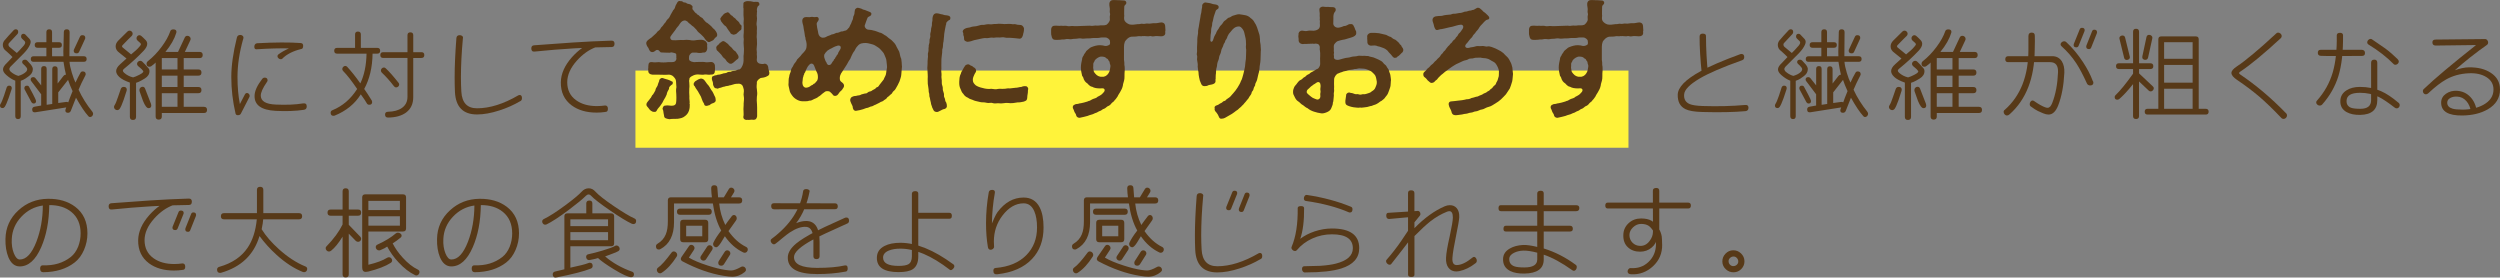 <?xml version="1.0" encoding="UTF-8"?>
<svg xmlns="http://www.w3.org/2000/svg" viewBox="0 0 1227.73 136.3">
  <rect x="0" y="0" width="1227.73" height="136.3" fill="#808080" stroke="none"/>
  <defs>
    <style>
      .cls-1 {
        fill: #fff33a;
        mix-blend-mode: multiply;
      }

      .cls-2 {
        fill: #573918;
      }

      .cls-3 {
        isolation: isolate;
      }
    </style>
  </defs>
  <g class="cls-3">
    <g id="_レイヤー_2" data-name="レイヤー 2">
      <g id="_文字" data-name="文字">
        <rect class="cls-1" x="312.06" y="34.66" width="487.67" height="37.89"/>
        <g>
          <path class="cls-2" d="M5.68,43.84c-.88,2.67-1.35,4.09-1.42,4.26-.78,2.16-1.42,3.62-1.93,4.36-.3.41-.66.61-1.06.61-.85,0-1.27-.41-1.27-1.22,0-.27.08-.54.25-.81.44-.64,1.01-1.99,1.72-4.06.44-1.35.88-2.7,1.32-4.06.24-.57.64-.86,1.22-.86.84,0,1.27.42,1.27,1.27,0,.17-.03.34-.1.51ZM16.12,34c0,1.39-.74,2.59-2.23,3.6-.51.34-1.01.69-1.52,1.06-.64.41-1.37.74-2.18,1.01v17.34c0,.98-.44,1.47-1.32,1.47s-1.37-.49-1.37-1.47v-17.39c-1.45-.54-2.92-1.47-4.41-2.79-1.08-.95-1.62-1.86-1.62-2.74,0-.95.64-2.01,1.93-3.19.47-.54,1.39-1.5,2.74-2.89-.78-.81-1.77-1.76-2.99-2.84-1.18-.81-1.77-1.84-1.77-3.09,0-1.01.41-1.91,1.22-2.69.74-.91,2.13-2.45,4.16-4.61.3-.27.62-.41.96-.41.81,0,1.22.46,1.22,1.37,0,.41-.15.76-.46,1.06-.64.64-2.03,2.13-4.16,4.46-.3.58-.22,1.13.25,1.67.84.71,2.08,1.74,3.7,3.09.64-.57,1.79-1.81,3.45-3.7.44-.54.66-1,.66-1.37,0-.27-.1-.52-.3-.76-.1-.13-.51-.52-1.22-1.17-.34-.27-.51-.62-.51-1.06,0-.91.41-1.37,1.22-1.37.27,0,.54.1.81.3.44.47,1.12,1.18,2.03,2.13.44.47.66,1,.66,1.57,0,.81-.51,1.94-1.52,3.4-.81,1.15-2.33,2.79-4.56,4.92-2.33,2.27-3.63,3.57-3.9,3.9-.34.44-.51.81-.51,1.12,0,.24.15.59.46,1.06,1.15,1.08,2.47,1.84,3.96,2.28,1.66-.47,2.96-1.18,3.9-2.13.3-.44.46-.81.46-1.12,0-.27-.1-.54-.3-.81-.47-.64-1.03-1.23-1.67-1.78-.34-.27-.51-.57-.51-.91,0-.81.49-1.22,1.47-1.22.41,0,.76.17,1.06.51,1.12,1.25,1.69,1.88,1.72,1.88.68.88,1.01,1.64,1.01,2.28ZM17.7,49.62c0,.81-.39,1.22-1.17,1.22-.44,0-.81-.24-1.12-.71-.74-1.42-1.83-3.45-3.25-6.08-.14-.24-.2-.47-.2-.71,0-.84.44-1.27,1.32-1.27.51,0,.86.24,1.06.71.61,1.18,1.23,2.35,1.88,3.5.98,1.86,1.47,2.98,1.47,3.35ZM45.38,54.95c.24.27.35.57.35.91,0,.44-.15.82-.46,1.14-.3.32-.64.48-1.01.48-.34,0-.63-.14-.86-.41-1.76-1.96-3.79-4.99-6.08-9.08-.85,2.23-1.69,4.38-2.54,6.44-.27.64-.73.96-1.37.96-.88,0-1.32-.39-1.32-1.17,0-.17.03-.34.1-.51l.35-.96-15.11,2.38c-1.08.17-1.62-.29-1.62-1.37,0-.78.41-1.23,1.22-1.37l3.19-.56v-5.53l-4.87-6.44c-.2-.27-.3-.52-.3-.76,0-.81.44-1.22,1.32-1.22.44,0,.81.2,1.12.61l2.74,3.45v-8.06c0-.95.46-1.42,1.37-1.42s1.32.47,1.32,1.42v17.59l2.74-.41v-17.09c0-.95.44-1.42,1.32-1.42s1.32.47,1.32,1.42v7.05l2.74-3.55c.47-.61.93-.86,1.37-.76-.37-1.42-.78-3.53-1.22-6.34h-14.65c-.95,0-1.42-.46-1.42-1.37s.47-1.37,1.42-1.37h6.24v-4.16h-4.31c-.95,0-1.42-.46-1.42-1.37s.47-1.37,1.42-1.37h4.31v-4.92c0-.95.47-1.42,1.42-1.42s1.37.47,1.37,1.42v4.92h3.4c.95,0,1.42.46,1.42,1.37s-.47,1.37-1.42,1.37h-3.4v4.16h5.58c-.07-1.35-.05-3.21.05-5.58.1-3.21.15-5.29.15-6.24s.47-1.42,1.42-1.42,1.42.47,1.42,1.42c-.07,7.98-.1,11.92-.1,11.81h7.05c.95,0,1.42.46,1.42,1.37s-.47,1.37-1.42,1.37h-7c.1,1.42.49,3.25,1.17,5.48.61,1.99,1.2,3.57,1.77,4.72.74-1.66,1.57-3.28,2.48-4.87.24-.41.59-.61,1.06-.61.98,0,1.47.46,1.47,1.37,0,.2-.07.42-.2.66-1.35,2.57-2.45,4.88-3.3,6.95,1.72,3.75,3.99,7.37,6.79,10.85ZM35.65,44.75c-.95-2.03-1.69-3.87-2.23-5.53l-4.82,6.14v5.22l3.8-.51c.44-.07.81,0,1.12.2.47-1.39,1.18-3.23,2.13-5.53ZM41.73,19.2l-2.89,6.29c-.24.47-.63.71-1.17.71-.98,0-1.47-.44-1.47-1.32,0-.2.05-.41.15-.61l2.94-6.29c.24-.47.62-.71,1.17-.71.95,0,1.42.44,1.42,1.32,0,.2-.05.41-.15.61Z"/>
          <path class="cls-2" d="M62.17,44.6c-.74,2.3-1.22,3.75-1.42,4.36-.78,2.2-1.42,3.67-1.93,4.41-.34.47-.76.71-1.27.71-.41,0-.77-.15-1.09-.46-.32-.3-.48-.66-.48-1.06,0-.3.1-.61.3-.91.44-.64,1-1.98,1.67-4.01l1.37-3.96c.27-.68.74-1.01,1.42-1.01,1.01,0,1.52.47,1.52,1.42,0,.17-.03.34-.1.51ZM62.12,28.73c-.91-.78-2.05-1.69-3.4-2.74-1.28-.88-1.93-1.94-1.93-3.19,0-1.01.41-1.95,1.24-2.81.83-.86,2.36-2.37,4.59-4.54.3-.27.64-.41,1.01-.41.41,0,.76.15,1.06.46.3.3.46.66.46,1.07,0,.44-.17.81-.51,1.12-.68.61-2.16,2.11-4.46,4.51-.41.44-.32.86.25,1.27.91.74,2.23,1.83,3.96,3.25.78-.68,1.57-1.35,2.38-2.03.54-.47,1.17-1.13,1.88-1.98.37-.44.56-.76.56-.96s-.12-.42-.35-.66c-.14-.13-.58-.52-1.32-1.17-.34-.3-.51-.68-.51-1.12,0-.37.13-.72.41-1.04.27-.32.61-.48,1.01-.48.3,0,.61.12.91.35.51.41,1.23,1.1,2.18,2.08.51.54.76,1.15.76,1.83,0,.98-.58,2.1-1.72,3.35-2.81,2.98-6,5.92-9.58,8.82-.44.34-.66.68-.66,1.01,0,.3.2.64.61,1.01,1.25,1.12,2.72,1.88,4.41,2.28.84-.24,1.86-.66,3.04-1.27,1.62-.81,2.25-1.45,1.88-1.93-.47-.64-.95-1.13-1.42-1.47-.64-.54-1-.84-1.06-.91-.34-.34-.51-.69-.51-1.06,0-.41.16-.76.48-1.06.32-.3.68-.46,1.09-.46s.76.15,1.06.46c.84.78,1.91,1.93,3.19,3.45.2.34.3.73.3,1.17,0,1.45-.76,2.65-2.28,3.6-.81.51-1.45.88-1.93,1.12-.81.44-1.61.78-2.38,1.01v16.73c0,1.01-.51,1.52-1.52,1.52s-1.52-.51-1.52-1.52v-16.83c-2.4-.84-4.12-1.76-5.17-2.74-1.05-.98-1.57-1.94-1.57-2.89,0-1.08.64-2.2,1.93-3.35.57-.51,1.62-1.45,3.14-2.84ZM74.14,50.99c.1.27.15.52.15.76,0,.91-.44,1.37-1.32,1.37s-1.76-1.18-2.74-3.55c-.54-1.55-1.1-3.13-1.67-4.72-.07-.2-.1-.41-.1-.61,0-.47.16-.86.48-1.17.32-.3.68-.46,1.09-.46.57,0,.98.3,1.22.91.81,2.03,1.77,4.51,2.89,7.45ZM83.62,15.34c.2-.61.71-.91,1.52-.91,1.01,0,1.52.41,1.52,1.22,0,.17-.03.34-.1.51-.88,2.94-2.65,6.05-5.32,9.33h6.19l3.3-7.05c.27-.57.71-.86,1.32-.86.41,0,.77.14,1.09.43.32.29.48.63.48,1.04,0,.24-.05.47-.15.71l-2.69,5.73h7.25c1.01,0,1.52.51,1.52,1.52s-.51,1.52-1.52,1.52h-7.81v5.58h7.2c1.01,0,1.52.51,1.52,1.52s-.51,1.52-1.52,1.52h-7.2v5.58h7.2c1.01,0,1.52.51,1.52,1.52s-.51,1.52-1.52,1.52h-7.2v6.69h9.94c1.01,0,1.52.51,1.52,1.52s-.51,1.52-1.52,1.52h-20.69v1.72c0,1.01-.51,1.52-1.52,1.52s-1.52-.51-1.52-1.52v-26.52c-.27.37-1,.98-2.18,1.83-.3.17-.59.25-.86.25-.95,0-1.42-.49-1.42-1.47,0-.51.24-.95.71-1.32,2.4-1.89,4.61-4.2,6.64-6.92,2.03-2.72,3.46-5.3,4.31-7.73ZM87.17,34.1v-5.58h-7.71v5.58h7.71ZM87.17,42.73v-5.58h-7.71v5.58h7.71ZM87.17,52.46v-6.69h-7.71v6.69h7.71Z"/>
          <path class="cls-2" d="M122.32,47.95c-.85,1.72-2.2,4.36-4.06,7.91-.27.47-.74.71-1.42.71s-1.03-.27-1.17-.81c-1.39-5.98-2.08-11.97-2.08-17.95,0-5.54.91-12,2.74-19.37.2-.84.76-1.27,1.67-1.27.54,0,.97.19,1.29.56.32.37.36.85.13,1.42-1.86,6.56-2.79,12.78-2.79,18.66,0,4.87.39,9.3,1.17,13.29.51-.88,1.32-2.43,2.43-4.67.27-.51.62-.76,1.06-.76.34,0,.64.14.91.41.27.27.41.61.41,1.01,0,.3-.1.59-.3.86ZM147.93,24.07c-4.06.98-7.18,2.59-9.38,4.82-.2.14-.42.2-.66.2-.41,0-.78-.15-1.12-.46-.34-.3-.51-.64-.51-1.01,0-.3.12-.57.35-.81,1.35-1.05,3.11-2.06,5.27-3.04-4.33-.1-9.48.03-15.47.41-1.01.2-1.52-.19-1.52-1.17s.44-1.61,1.32-1.77c8.75-.47,15.92-.51,21.5-.1.78.07,1.17.51,1.17,1.32,0,1.01-.32,1.56-.96,1.62ZM149.2,53.93c-3.99.61-8.6.78-13.84.51-7-.37-10.45-2.84-10.34-7.4.03-2.33,1.27-5.07,3.7-8.21.34-.47.76-.71,1.27-.71.95,0,1.42.46,1.42,1.37,0,.27-.12.54-.35.81-2.03,2.94-3.03,5.19-2.99,6.74.07,2.67,2.5,4.11,7.3,4.31,5.27.24,9.74.05,13.39-.56,1.25-.2,1.88.29,1.88,1.47,0,.98-.47,1.54-1.42,1.67Z"/>
          <path class="cls-2" d="M185.3,26.35h-2.33c-.1,6.73-1.47,12.51-4.11,17.34.95,1.32,2.2,3.23,3.75,5.73.1.24.15.46.15.66,0,.91-.47,1.37-1.42,1.37-.58,0-1-.27-1.27-.81-.44-.84-1.4-2.28-2.89-4.31-2.91,4.67-7.18,8.15-12.83,10.45-.2.07-.39.1-.56.1-.95,0-1.42-.51-1.42-1.52,0-.58.29-.98.86-1.22,4.97-2.03,9.03-5.51,12.17-10.45-2.74-4.02-5.02-6.95-6.85-8.77-.3-.3-.46-.64-.46-1.01,0-.41.15-.76.46-1.07.3-.3.64-.46,1.01-.46s.69.15.96.46c2.1,2.27,4.24,4.97,6.44,8.11,1.93-4.06,2.94-8.92,3.04-14.6h-14.45c-.95,0-1.42-.47-1.42-1.42s.47-1.42,1.42-1.42h8.82v-6.59c0-.95.47-1.42,1.42-1.42s1.42.47,1.42,1.42v6.59h8.06c.95,0,1.42.47,1.42,1.42s-.47,1.42-1.42,1.42ZM206.95,28.48h-4.01v19.27c0,3.25-1.17,5.75-3.5,7.5-2.2,1.62-5.16,2.45-8.87,2.48-.98,0-1.47-.49-1.47-1.47,0-.88.46-1.34,1.37-1.37,2.91-.07,5.21-.69,6.9-1.88,1.83-1.29,2.74-3.11,2.74-5.48v-19.07h-11.92c-.95,0-1.42-.47-1.42-1.42s.47-1.42,1.42-1.42h11.92v-8.32c0-.95.47-1.42,1.42-1.42s1.42.47,1.42,1.42v8.32h4.01c.95,0,1.42.47,1.42,1.42s-.47,1.42-1.42,1.42ZM195.69,40.6c.24.3.35.61.35.91,0,.37-.15.7-.46.99s-.64.43-1.01.43c-.44,0-.81-.2-1.12-.61-1.96-2.57-3.94-4.78-5.93-6.64-.3-.3-.46-.64-.46-1.01,0-.41.14-.76.43-1.06.29-.3.63-.46,1.04-.46.34,0,.64.14.91.41,1.62,1.49,3.7,3.84,6.24,7.05Z"/>
          <path class="cls-2" d="M255.41,49.72c-3.11,1.83-6.49,3.33-10.14,4.51-4.06,1.32-7.72,1.98-11,1.98-6.86,0-10.48-3.68-10.85-11.05-.1-2.26-.15-4.65-.15-7.15,0-5.51.29-11.93.86-19.27.07-.98.62-1.47,1.67-1.47.51,0,.92.15,1.24.46.32.3.41.69.28,1.17-.64,7-.96,13.34-.96,19.02,0,2.47.07,4.82.2,7.05.3,5.48,2.87,8.21,7.71,8.21,6.25,0,13.03-2.13,20.33-6.39.2-.1.39-.15.56-.15.78,0,1.17.51,1.17,1.52,0,.81-.3,1.34-.91,1.57Z"/>
          <path class="cls-2" d="M300.37,23.1c-11.76.1-24.39.85-37.88,2.23-1.05.1-1.57-.42-1.57-1.57,0-.95.46-1.45,1.37-1.52,6.35-.44,12.71-.9,19.07-1.37,6.15-.41,12.46-.71,18.91-.91,1.01-.03,1.52.47,1.52,1.52s-.47,1.62-1.42,1.62ZM297.12,55c-1.35.2-2.72.3-4.11.3-4.97,0-9.06-1.18-12.27-3.55-3.62-2.7-5.39-6.49-5.32-11.36.07-4.16,1.89-8.27,5.48-12.32,3.25-3.62,6.83-6.14,10.75-7.56l1.01,2.64c-3.41,1.25-6.54,3.47-9.38,6.64-3.14,3.52-4.72,7.05-4.72,10.6,0,3.82,1.47,6.78,4.41,8.87,2.64,1.89,6.02,2.84,10.14,2.84,1.35,0,2.7-.1,4.06-.3.91,0,1.37.56,1.37,1.67,0,1.05-.47,1.55-1.42,1.52Z"/>
          <path class="cls-2" d="M338.74,51.03c0,1.32,0,2.08-.38,3.28-.38,1.2-1.13,2.08-1.89,2.65-1.2,1.01-2.21,1.13-3.72,1.39-1.39.06-2.46-.06-4.03.19-1.07-.19-2.65-.38-2.58-1.64-.25-1.01-.31-1.7-.44-2.58-.06-.31-.57-.95-.19-1.45.25-.63.57-1.07,1.26-1.01,1.13-.25,2.08.06,2.77.06,2.08.06,2.52-.69,2.58-2.33.06-1.26.06-2.02,0-3.28-.06-.94-.25-2.14.06-3.53,0-.76-.19-1.76-.19-2.77s-.57-1.64-1.26-2.39c-.63-.76-2.02-1.07-2.58-.94-1.32.13-3.21,0-4.6,0-.82,0-2.21-.06-3.15,0-1.2-.13-2.21-.76-2.02-2.14-.25-.31.06-.94,0-1.95.13-1.13,0-2.27,1.95-2.08.76.19,2.08.13,3.21,0,1.39.25,3.34.19,4.6,0,.82,0,2.65.19,3.34-.38.69-.57.82-1.26.63-1.83.13-.44-.06-1.01,0-1.39.06-.82-.88-.82-1.45-1.01-.82-.19-.95-.25-1.76,0-1.26.06-2.77-.13-3.97-.13-1.01.06-.82-.94-1.83-1.2-1.2-.32-1.32.94-2.65,1.01-1.26.13-1.7-1.2-2.02-2.02-.38-.38-1.07-1.51-1.07-2.33,0-.19,0-.31.06-.44.25-.76,1.01-1.32,1.83-1.89.69-.31,1.13-.94,1.83-1.51.44-.5,1.13-.82,1.76-1.83.69-.57,1.39-.95,1.76-1.95.57-.5,1.13-1.2,1.7-2.08.63-.38.88-1.51,1.64-2.14.63-.44,1.07-1.32,1.45-2.21.19-.38,1.01-1.7,1.26-2.21.69-.57.94-1.45,1.13-2.21.63-.94.88-2.27,1.95-2.27h.13c.13.06.19.06.25.06.13.06.19.06.25.06h.38c.19,0,.32,0,.44.19.57.63,1.13.25,1.83.63.44.63,1.76.44,2.27.88.44.44,1.01.69.82,1.26-.19.57,0,1.2.38,1.45.44.5.95,1.45,1.7,1.7,0,.44.69.5,1.07.88.57.88,1.7.95,2.14,1.83.57.57,1.13,1.58,2.02,1.89.57.5,1.76,1.26,2.71,2.52,1.2.82,2.08,2.46,2.08,3.02.06,1.01-.13,1.01-.82,1.58-.57.44-.82,1.26-1.51,1.51-.5.25-.95.5-1.45.69-.82.19-1.58-.63-2.27-1.58-.5-.95-1.51-1.7-2.02-2.27-.63-.57-1.51-1.13-2.08-2.14-.57-.5-1.39-1.64-2.21-2.02-.88-.94-1.58-1.13-2.21-2.02-.5-.25-.88-.57-1.32-.57-.76.06-1.64.32-2.52,1.76-.44.94-1.64,1.89-2.02,2.77l-1.2,1.58c-.44.69-.82.95-1.2,1.7-.5.44-.13,2.02,1.13,1.89,1.39.19,3.78-.25,4.98-.06,1.32-.19,2.08-.13,3.34,0,.82.25,2.21.25,3.28,0,1.32-.13,2.39-.25,3.28,0,1.07.31,1.76.95,1.95,2.08-.19.82.06,1.2,0,1.95-.13,1.64-1.01,2.27-2.02,2.08-.88.31-2.27.31-3.21.06-.38-.06-1.57,0-2.02,0s-1.26.69-1.64,1.58c-.13.82-.13,1.7,0,1.95.19.63,1.83,1.39,3.46,1.07,1.32.06,3.02-.13,3.97,0,1.2.32,2.21,0,3.28,0,1.26-.06,2.02,1.07,1.95,2.08.13.95,0,1.45,0,1.95,0,1.58-.57,2.21-2.02,2.14-.95.31-2.14-.19-3.21,0-1.13.31-3.09-.25-3.97,0-1.64.25-3.59,1.45-3.34,2.27-.19.63-.19,1.01-.06,1.64,0,1.26.19,1.64,0,2.96-.06,1.39-.06,2.39.06,4.03-.13.82.13,1.7.13,2.58.19.31-.32.44,0,.88ZM326.01,49.02c-.38.94-1.07,2.02-1.51,2.58-.69,1.07-1.45,1.58-1.89,2.52-.25.63-.69.94-1.32.82-1.32.06-2.33-1.07-2.83-1.89-.5-.69-1.01-.95-1.01-1.64v-.13c0-1.07,1.45-2.08,1.83-2.9.57-.31.69-1.51,1.39-1.95.57-.76.82-1.45,1.2-2.08.06-.94.57-1.32,1.01-2.21.06-.5.57-1.64.82-2.33,0-.63.32-1.2,1.26-1.51.25-.06.69.06,1.32.32,1.01.31,2.33.57,3.53,1.32.32,0,.76.31.57.88,0,.57-.19.63-.63.88-1.01.82-1.32,1.26-1.2,1.95-.63,1.01-1.07,1.95-1.13,2.71-.25.76-1.01,2.08-1.39,2.65ZM351.47,48.95c.19.82-.38,1.39-1.26,1.7-.82.13-1.45.76-1.83,1.01-.38,0-.63.19-1.13.31-.95.19-1.51-.38-1.45-.95-.5-.69-.94-1.7-1.13-2.33-.38-1.07-.44-1.39-1.07-2.33-.5-.69-.63-1.32-1.2-2.02-.44-.63-1.01-1.39-1.32-2.14-.5-.13-.5-1.07-.32-1.45.25-.38.63-.94,1.07-1.07.44-.38.5-.25,1.13-.69.32-.13.76-.32,1.26-.44,1.01.13,1.45.44,2.02,1.26.32.31.76,1.2,1.32,1.76.63.57,1.01,1.45,1.76,2.65.76.82,1.26,2.21,1.51,2.71.63,1.07.57,1.39.63,2.02ZM377.87,35.85l-.06.13c0,.82-.38,1.13-1.07,1.45-.82.57-2.52.82-3.21.88-1.2.63-2.08,1.76-1.83,2.33-.06,1.13-.25,1.89,0,3.21.19,1.32.25,2.33,0,3.65-.13,1.32-.06,2.46.06,3.72.13,1.07,0,2.21.06,3.65v2.27c-.25,1.13-.63,1.7-1.7,1.7h-.31c-.63-.19-1.39.06-2.08.06-.19,0-.32,0-.5-.06-.19.06-.38.06-.57.06-1.01,0-1.76-.63-1.58-1.76.25-.82,0-1.51.06-2.77-.13-.94.13-2.52.06-3.59.06-.88.32-2.46.06-3.53-.32-1.07.25-2.14,0-3.34-.32-.82-.25-1.76-1.13-2.39-1.13-.76-1.89-.25-2.46-.38-.94,0-2.71.82-3.53.82-.63.38-1.39.13-2.33.57-1.01.06-1.64.63-2.39.63-.76.25-1.07.57-1.45.25-1.26,0-1.39-.88-1.76-1.7,0-.44-.06-1.45-.44-2.14-.44-1.07-.13-2.27.63-2.21.57-.5,1.45-.25,2.14-.69.94.06,1.32-.25,2.21-.44.82-.38,1.07-.13,2.14-.5.38-.38,1.07-.5,2.08-.5.44-.44,1.2-.32,2.14-.5.69-.19,1.32-.69,1.95-.63.82-.19,1.64-1.7,1.95-3.09.38-1.58-.06-3.28.25-4.54.06-1.45.19-2.33,0-3.65-.13-1.13-.13-2.39,0-3.65-.19-.94-.13-2.39,0-3.28.06-.88,0-2.33,0-3.28-.32-1.51.19-3.02-.06-4.16-.19-1.2,0-2.96-.06-4.22-.25-.82,0-1.45-.06-2.08-.13-1.2.69-1.32,1.64-1.58h.76c.5,0,1.07,0,1.89.19.76.38,1.51,0,2.58.19.32-.25.95.5,1.01,1.01,0,.94-.57.76-.76,1.07-.38.69-.57,1.51-.5,2.08.25.44-.13,1.13,0,1.83-.25.82.25,1.76,0,3.02-.13,1.13-.31,2.02,0,3.09.13,1.32-.13,1.95,0,3.09-.06.94-.19,2.14,0,3.02-.06.88.19,2.33,0,3.28-.19,1.45-.19,2.14,0,3.34-.19,1.07.19,2.02,0,2.9-.31,1.7.63,2.33,1.2,2.52,1.01.31,2.02.31,2.65.06.82.06,1.51.63,1.7,1.64,0,1.07.44,1.76.44,2.21,0,.38.19.63.19.76ZM352.54,22.11c.5-.25.44-.44,1.01-1.07.69-.13.82-.88,1.58-.82.31-.25,1.7.82,2.39,1.39.57.82,1.39,1.45,1.95,1.95.32.57.82,1.13,1.89,1.83.44.95,1.2,1.51,1.32,2.33.19.88-.38,1.32-.88,1.57-.44.44-1.13,1.01-1.58,1.39-.57.38-.88.69-1.39.63-.82.06-1.01-.57-1.7-.95-.57-.57-.63-1.07-1.26-1.58-.63-.38-1.32-1.32-1.64-1.89-.76-.76-1.26-1.39-1.76-1.83-.44-.25-.69-.69-.69-1.51-.25-.57.5-1.13.76-1.45ZM353.74,9.39c-.13-.44.5-.88.76-1.45.44-.19.38-.63,1.07-1.07.32-.44.88-.44,1.51-.76.44-.25.69,0,1.13.44.5.5.57.88,1.45,1.26.5.88,1.58,1.07,1.95,1.89.82.69,1.51,1.2,1.76,2.14.57.5,1.01.5.76,1.64.06.88-.06,1.26-.82,1.58-.76.63-1.26,1.2-1.51,1.39-.25.38-1.07.38-1.39.63-.63-.25-1.51-.19-1.83-1.13-.44-.44-.88-1.26-1.32-1.83-.5-.76-.63-1.2-1.39-1.58-.25-.25-1.07-1.07-1.45-1.7-.32-.25-.5-1.01-.69-1.45Z"/>
          <path class="cls-2" d="M442.94,32.32v.44l-.31,3.72c-.06,1.32-.5,2.08-.88,3.47l-.88,1.83c-.88,1.39-1.13,2.33-1.89,2.83-.69.5-.82,1.2-1.13,1.45-.76.5-1.32,1.26-1.64,1.39-.69.31-.63.94-1.39,1.32-.88.44-1.01.94-1.83,1.13-.63.13-1.26.76-1.64.82-.57.19-1.26.76-1.76.82-.88.44-1.13.69-1.83.76-.44.06-1.32.63-1.89.69-.76.06-1.2.44-1.95.63-1.01.32-2.21.63-3.28.76-.13,0-.25.06-.32.06-1.13,0-1.58-1.13-1.58-2.14-.13-.57-1.39-2.46-1.2-3.4.19-.76.44-1.2,1.32-1.51.76-.38,1.45-.13,2.08-.44.88-.06,1.51-.19,2.08-.57.82-.13,1.45-.5,2.21-.5.69,0,1.07-.88,1.95-.95.88-.06,1.07-.63,1.89-.94,1.26-.5.94-.94,1.45-1.07.94-.25,1.01-.76,1.45-1.32.63-.82,1.2-1.51,2.02-2.58.25-.95,1.13-1.89,1.2-3.15.06-1.26.63-2.71.38-3.78-.19-.88-.13-2.71-.57-3.59-.57-1.13-.76-2.33-1.58-3.09-.69-.69-1.26-1.64-2.58-2.39-.95-.57-1.39-1.01-2.71-1.32-1.13-.25-1.64-.5-2.77-.57-.76-.06-1.7,0-2.52.25-1.01.32-1.77,1.26-2.21,1.83-.57.76-.95,1.95-1.39,2.27-.57.82-1.01,1.95-1.39,2.71-.25,1.01-.88,1.32-1.45,2.58-.31.69-.82,1.39-1.58,2.58-.63,1.13-1.26,1.89-1.76,2.71-.25.44-.63,1.32-.63,2.14,0,.88,0,1.45.76,2.02.69.5,1.32,1.01,1.32,1.89,0,.76-.44,1.07-.63,1.45-.44.88-1.01,1.07-1.45,1.58-.69.88-1.01,1.7-1.83,1.89-.69.19-1.39,0-1.64-.57-.44-.57-.76-.82-1.45-1.45-.5-.32-1.83-.32-2.21-.06-.63.44-1.07.76-1.45,1.07-.38.38-1.32,1.2-1.89,1.45-.69.69-1.64.94-2.21,1.2-.82.38-1.39.88-2.33.76-.82.38-1.51.25-2.46.31-1.64.06-2.33-.19-3.28-.63-1.07-.5-2.02-1.32-2.52-2.02-.82-1.13-1.26-1.76-1.45-2.96-.13-.94-.5-1.76-.5-2.71,0-.25,0-.44.06-.69.06-1.01-.06-1.95.31-3.09.06-1.13.57-1.7.88-3.02.06-1.2.94-1.64,1.32-2.84.31-.69,1.2-1.32,1.7-2.58.88-1.01,1.39-1.2,2.33-2.58.57-.63,1.13-1.07,1.64-1.83.19-.38.57-.88.63-1.76.06-.57.13-1.32-.06-2.21-.13-1.01-.57-1.51-.44-2.21-.38-.88-.32-1.64-.57-2.96-.19-.63-.31-1.76-.5-2.9-.13-.76-.63-1.76-.5-2.9.13-.95,1.01-1.51,1.7-1.45.44-.13,1.58.19,2.46-.06,1.01-.19,1.07.13,2.08.06.95-.19,1.7-.13,1.83.88.13,1.01-.88,1.26-1.01,2.46.13,1.57.31,2.21.63,3.65.19,1.45.44,2.39,1.64,2.96.95.44,2.21-.06,2.65-.38.63-.44,1.51-.44,2.33-1.01.88-.13,1.32-.25,2.39-.82.88.06,1.64-.38,2.39-.69.76.13,1.39-.38,2.39-.5.31-.19.82-.57,1.13-1.07.44-.38.57-.63,1.01-1.7.44-.5.63-1.7,1.07-2.39.38-.63.13-1.58.63-2.21.5-1.01.19-1.45.5-2.39-.13-.63.82-1.39,1.45-1.39.57.06,1.14.31,1.7.44.57.38,1.13.57,1.83.69.88.44,1.39.5,2.21.88.44.19,1.13.5.88,1.26-.19,1.07-1.57.88-1.89,1.76-.44,1.32-.82,1.89-1.13,3.09-.76,1.2.5,2.58,1.51,2.65.82.13,1.26,0,2.65.44.94.13,1.76.57,3.02,1.01,1.26.13,2.14,1.26,3.09,1.58.82.82,1.58,1.26,2.65,2.08,1.07,1.01,1.76,1.76,2.21,2.65.32.88,1.13,2.02,1.58,3.02.38,1.13.44,2.46,1.01,3.53.13,1.01.31,2.21.31,3.46ZM401.67,37.87c0-.94-.13-1.83-.76-2.84l-1.07-2.71c-.57-1.45-1.83-1.32-2.52-.38-.69.69-.82,1.07-1.26,1.95-.5.88-.44,1.39-.88,1.89-.31.31-.19.63-.31.82-.38.5-.25,1.01-.57,1.64-.13.88-.13,1.76-.25,2.27.06.95.13,1.95,1.26,2.46.44.19,1.26.06,1.95-.25.82-.38.82-.69,1.58-.94.57-.19.57-.57.82-.63.5-.06.76-.57,1.2-1.07.5-.25.82-1.26.82-2.21ZM411.31,22.43c-1.76.5-2.33,1.01-3.02,1.32-.38.19-1.13.5-1.89,1.07-.76.69-1.07,1.13-1.51,1.83-.19.31-.25,1.2,0,1.89.25.63.5,1.64.94,2.08.5,1.83,1.89,1.45,2.39.76.44-.57.57-1.13,1.07-1.51.19-.13.13-.57.38-.76.63-.44.44-.82.82-1.2.44-.38.25-.69.63-.95.5-.38.44-1.01.63-1.26.38-.5.5-.88,1.01-1.7.44-1.2-.25-1.83-1.45-1.58Z"/>
          <path class="cls-2" d="M466.72,8.69c0,.57-.06,1.13-.69,1.2-.5.31-.94.76-1.26,1.2-.19.5,0,.88-.25,1.13-.38,1.58-.63,3.34-.82,4.41-.06.57-.06,1.39-.19,2.21-.13.82-.06,1.57-.32,2.21-.13,1.32-.06,2.39-.44,3.15.06.82-.13,2.39-.25,3.21-.19,1.07-.19,2.02-.19,2.96,0,1.13-.06,2.27,0,3.47-.25,1.07.19,2.21.06,3.28-.19.82.25,2.08.13,3.34s.63,1.95.5,3.15c-.13,1.01.76,2.02.57,3.21-.13.76.57,1.51.57,2.14,0,1.07.57,1.07.63,1.7.06.32.32.95.19,1.32.25.82-.69,1.51-1.26,1.58-.31-.06-1.39.5-1.95.82-.44.19-1.07.63-1.64.63-.13,0-.25,0-.38-.06-1.32-.13-1.39-1.26-1.95-2.21-.13-.76-.63-1.45-.63-2.33-.32-.88-.25-1.26-.5-2.33-.44-1.01-.13-1.26-.38-2.33-.31-.57-.13-1.45-.31-2.33-.32-1.58-.44-2.96-.38-4.66.13-1.39-.06-2.96-.13-4.66-.06-.25-.06-.44-.06-.69,0-.57.13-1.13.13-2.08,0-.69,0-1.95.13-2.84.25-.69-.19-2.02.19-2.77.31-1.2,0-1.58.25-2.83-.13-1.13.5-1.45.38-2.77-.13-1.01.63-1.76.38-2.83-.19-.82.44-1.7.38-2.77-.06-.76.57-1.76.44-2.77-.06-.5.25-1.45.25-1.76-.06-.95.06-3.4,1.89-3.46,1.32,0,2.08.5,3.09.57,1.07.5,2.02.32,2.71.57.44.06,1.13.44,1.13,1.07ZM504.96,43.66c0,.06-.06.19-.06.25-.19.57,0,1.32-.25,2.39-.25,1.13-.06,1.89-.38,2.58-.13.57-.94.76-1.45,1.01-.76.13-2.21.5-2.96.38-1.32.25-3.34.57-4.66.31-1.45-.25-2.96.44-4.66.13-.69-.13-2.02.31-2.96-.06-1.13-.44-1.89.19-3.15-.19-1.26-.38-2.33-.06-3.21-.38-1.01-.31-2.39-.44-3.09-.82-.82-.44-2.02-.57-2.77-1.26-.88-.31-1.83-1.07-2.27-1.89-.69-.63-.95-1.32-1.45-2.58-.38-.76-.63-1.76-.57-3.4.06-1.13.06-2.65.82-4.03.13-.69.44-1.07.88-1.83.44-.76.69-1.39,1.01-1.7.13-.44.76-.82,1.26-.94.82-.19,1.07.19,1.7.57.69.19,1.07.5,1.45.88.69.19,1.2,1.07,1.13,1.51.25.63-.57,1.32-.82,2.02-.32.63-.82,1.76-.76,2.65.06,1.26.5,1.76,1.45,2.65.88.57,1.95,1.01,3.47,1.32,1.13.38,2.96.57,4.16.38,1.39.25,2.39.31,3.28.06.95-.19,1.89.06,2.9-.06.88.06,1.7-.38,2.9-.19l2.83-.32c.82.06,1.83-.38,2.96-.44.38-.25,1.45-.44,1.95-.32.5-.19,1.32.63,1.32,1.32ZM474.09,13.99c.95-.5,1.76-.25,3.09-.82,1.26-.31,2.02-.13,3.02-.5.95-.31,1.89-.57,2.9-.44.95-.19,1.89-.44,2.96-.31.95.19,1.76-.25,3.02-.13,1.01-.13,1.89-.19,2.96-.06,1.58.25,3.02-.13,4.66.06.5.31,1.64-.13,2.33.19.76.31,1.39.13,2.33.31.94.19,1.39,1.13,1.51,1.64.06,1.83-.38,2.27-.44,3.02-.19,1.01-.76,2.27-2.02,2.02-1.01-.19-2.65-.25-3.97-.38-1.07-.13-1.95.13-2.77-.13-1.51-.44-2.14.13-3.53-.06-1.26-.13-1.95.32-2.96.06-.82-.06-1.95.38-2.96.25-1.13-.13-1.89.25-2.9.38-1.07.19-2.27.57-2.9.63-.88.38-2.27.76-3.34.82-.95-.25-1.7-.5-1.64-1.7,0-.57-.06-1.07-.31-1.51-.19-.31.13-1.01-.25-1.45-.32-.63.19-1.51,1.2-1.89Z"/>
          <path class="cls-2" d="M572.35,14.87c0,.25-.06.5-.13.76,0,.19.06.31.06.5,0,1.26-.95,1.7-2.08,1.7-1.32-.06-2.52-.25-3.46,0-1.13.25-1.32-.25-2.08-.13-.5.25-1.13.06-2.02.06-.31-.13-1.01.06-1.39-.06-1.13.31-1.51-.13-2.65.13-1.07.25-1.51.06-2.9.19-1.57.13-2.9,1.76-3.28,2.46-.32.82-.44,1.58-.44,2.52v3.09c.06,1.01-.06,2.14,0,3.28.19.76.19,1.83.19,2.58.25.82.13,1.83.19,2.46-.13,1.01-.13,2.27-.13,3.28.06,1.26-.38,2.65-.69,3.59-.06.88-.44,2.21-1.07,3.21-.57,1.2-1.26,1.95-1.64,2.9-.44.63-1.01,1.51-1.39,1.76-.38.82-1.13,1.01-1.58,1.58-.44.63-1.07,1.2-1.76,1.39-.32.06-1.39,1.2-1.83,1.26-.88.19-1.39.95-1.95,1.07-.82.19-1.58.88-2.02.95-.69.13-1.39.69-2.08.82-.88.19-1.58.5-2.08.69-1.01.25-2.46.69-3.97.95-.82,0-1.58-.5-1.7-1.32,0-.57-.69-1.07-.95-1.95-.25-1.01-.69-1.2-.69-1.95,0-.63.38-1.07.95-1.26.69-.5,1.32-.13,2.27-.57.5-.06,1.26-.19,2.21-.44,1.01-.38,1.51-.31,2.33-.76.76-.06,1.26-.63,2.21-1.01.69-.25,1.7-.44,2.21-1.07.69-.25.88-.5,1.7-.94.31-.19.69-.57,1.07-1.01,1.32-1.2.63-2.33-.5-2.21-.25-.06-.44.06-.82.06-1.7,0-3.09-.19-4.1-.82-.82-.06-1.26-.63-1.64-.88-.57-.63-.69-.82-1.39-1.26-.5-.44-.63-.69-1.07-1.51-.06-.5-.44-1.32-.82-1.7-.32-1.39-.63-2.71-.63-4.16s.38-2.96.63-4.09c-.06-.38.19-1.07.76-1.83,0-.32.5-.88,1.01-1.64.06-.44.82-.94,1.32-1.39.25-.31,1.13-.95,1.64-1.07,1.07-.44,2.71-.94,4.09-.88.88,0,1.7.19,2.46.38.63.13,2.39-.38,2.39-1.07.13-.69-.06-.94-.06-1.51,0-.5-1.13-1.58-2.14-1.58-1.2,0-1.76-.13-3.21.19-1.51.19-2.14-.06-3.59.13-.88.19-1.64.06-2.46.13-.76,0-1.89.25-2.46.06-1.01-.31-2.33.19-3.21.13-1.13-.06-2.02.44-3.15.13-1.39-.19-2.02.38-3.21.19-1.32.25-2.08.19-3.28.19-1.39,0-1.76-.88-1.95-1.95-.19-.44-.19-.94-.19-1.51v-1.39c0-1.45.82-2.14,1.7-2.08,1.26-.13,1.89.19,3.28,0,.82.19,2.39-.13,3.21.19.44.19,1.76-.13,2.39-.06,1.51.19,2.58,0,3.91,0,1.2,0,2.33-.06,3.78-.13,1.13-.13,1.7.25,2.52,0,1.39-.25,1.7.13,3.47-.19.63,0,2.08.06,2.58-.19.69,0,2.02-1.76,2.02-2.58,0-.69-.13-1.51,0-1.95.38-1.13-.25-1.39-.06-2.39.25-1.26-.38-2.46-.19-3.78.19-.88.76-1.51,1.7-1.51h1.2c.44,0,1.01,0,1.45.06h.57c.76,0,1.51.06,2.08.13.57-.06,1.39.32,1.32,1.2-.06,1.01-.88.76-1.01,1.89.06,1.13-.13,2.08-.06,3.72.19.82-.13,1.64,0,2.21-.06,1.58,2.39,2.9,3.28,2.83.82.13,1.64,0,3.53-.25.57.19,1.7-.38,2.39-.13.76.19,1.45-.25,2.39-.13,1.2.19,2.14-.25,3.34-.19,1.13.13,1.89-.25,3.4-.38,1.39.13,1.83.95,1.83,1.95,0,.69.13,1.32.13,1.95ZM544.95,30.62c0-.5-.63-.82-.76-1.32-.13-.5-.69-.44-.95-.76-.44-.57-1.2-.69-2.21-.76-1.26-.06-2.46.88-3.09,1.51-.44.32-.44,1.01-.82,1.39-.38.44-.13,1.51-.25,2.08-.13.69.19,1.26.19,1.83s.44,1.2.88,1.64c.63.82,1.95,1.64,3.28,1.45,1.2.19,2.39-.57,3.02-1.51.94-1.26.82-2.39,1.07-3.4.19-.82-.38-1.39-.38-2.14Z"/>
          <path class="cls-2" d="M619.03,29.42c-.06,1.7-.5,2.84-.5,4.22-.25,1.07-.13,1.7-.38,2.14-.25.63-.31,1.57-.5,2.08-.25.69-.13,1.13-.57,2.02-.44,1.01-.69,1.13-.69,2.02-.44.76-.69,1.13-.82,1.95-.25.94-.94,1.01-.94,1.89-.25.82-.88,1.39-1.07,1.76-.25.63-.57,1.01-1.2,1.7-.25.38-1.01,1.26-1.39,1.64-.25.5-1.13,1.07-1.45,1.57-.76.63-1.01.82-1.64,1.45-.82.44-1.01.76-1.83,1.32-.31.32-1.89,1.26-2.83,1.76-1.2.76-2.21,1.32-2.96,1.32h-.19c-.13.06-.25.06-.38.06-.69,0-1.01-.63-1.26-1.32-.19-.44-.5-1.07-1.13-1.83-.57-.5-1.01-1.32-.76-1.89-.32-.69.19-1.39,1.07-1.58.82-.19,1.26-.76,1.76-.95,1.13-.38,1.13-1.07,1.83-1.13.76-.06.88-.82,1.58-1.13.5-.25,1.58-1.07,2.08-1.83l.69-.76c.76-.88,1.58-1.83,2.21-2.9.57-.95,1.39-2.27,1.64-3.15.69-1.07.82-2.39,1.2-3.47.38-1.2.44-2.08.82-3.65.19-1.51.19-2.65.44-3.84,0-1.32.13-2.33.13-3.97.13-.38-.32-1.58-.06-3.02,0-1.13-.06-2.77-.44-3.97-.32-1.07-.38-2.52-1.13-3.47-.63-.82-1.13-1.58-2.14-1.45-.82,0-1.83.32-2.9,1.45-.57.63-.94,1.2-1.32,1.58-.63.63-.88,1.26-1.2,1.89-.19.94-.76,1.58-1.07,2.08-.06,1.01-.76,1.26-.88,2.02-.32,1.32-1.01,1.76-1.2,3.28-.06.94-.88,1.95-.95,2.77-.06,1.2-.63,1.95-.82,2.77-.25.95-.13,1.83-.5,2.65-.25,1.07-.13,1.7-.25,2.83-.19.63,0,.88-.13,1.76.13.44-.19,1.07-.06,1.45.13,1.26-.76,1.7-1.76,1.95-.88.25-1.45.13-2.14.57-.32.19-1.13.25-1.7.25-.76-.06-1.26-.5-1.58-1.45-.44-.94-.69-1.58-.88-2.83-.13-.95-.32-1.51-.32-2.71-.25-.76-.19-1.45-.38-2.65.13-.88-.06-2.02-.19-2.65-.06-.25-.13-.57-.13-.82,0-.69.19-1.39,0-1.95-.06-.19-.13-.38-.13-.63,0-.63.25-1.32.13-2.14v-1.26c0-1.01.06-1.89.13-2.84-.06-1.64.13-2.52.38-4.1-.13-1.51.38-2.77.5-4.1.19-1.45.44-2.39.69-4.03,0-.88.44-1.64.5-2.83.06-1.07.38-1.64.32-2.52-.13-.63.88-1.58,1.45-1.58h.13c.95.19,2.33.25,3.02.57.94.38,1.45.25,2.58.57.69.32,1.07.69.88,1.45,0,.69-1.13.76-1.39,1.51-.25.69-.5,1.32-.82,2.39-.38,1.07-.44,2.21-.63,2.65-.5,1.2-.19,1.95-.5,2.71-.44,1.07-.25,2.46-.44,3.28-.25,1.07-.13,2.33-.25,3.15-.13.94.69,1.64,1.32.19.38-1.07.44-1.64,1.07-2.65.5-.63.57-1.64,1.32-2.46.44-.44.82-1.76,1.7-2.39.57-.44,1.01-1.7,1.64-2.02.95-.44,1.2-1.39,2.33-1.58.69-.13,1.01-.82,2.14-1.01.5-.06,1.76-.69,2.71-.57.82.19,1.83.19,3.09.5.82.19,1.76.63,2.46,1.39.88.57,1.51,1.32,1.83,2.02.63.95.95,1.51,1.32,2.58l.94,2.9c.32.76.44,1.95.5,2.96-.13,1.07.25,1.89.31,2.96v.31c0,.63.13,1.32.13,1.89,0,.19,0,.38-.06.57-.06,1.2-.06,2.39-.13,4.28Z"/>
          <path class="cls-2" d="M683.05,39.69c-.13,1.13-.06,2.39-.32,3.09-.38,1.01-.63,2.02-.94,2.65-.38,1.13-.88,1.51-1.45,2.27-.32.69-1.26,1.32-1.89,1.83-.82.31-1.32,1.01-2.27,1.45-.57.44-1.51.5-2.52,1.01-.88.06-2.08.63-2.83.63-.69,0-2.27.44-2.9.19-.82.25-2.21-.06-3.21-.13-1.26-.19-2.77-.69-3.34-1.07-.32-.19-.69-.63-.69-1.45-.06-.95.25-1.89.38-3.28-.13-.69.69-1.45,1.39-1.45s.76.32,1.32.25c.76.06,1.64.76,2.46.57.69-.19,1.51.44,2.21.19,1.01-.38,1.51.06,2.65-.38.82-.31,1.95-.44,2.65-1.26.5-.25,1.45-.88,1.76-1.95.25-.57.76-1.64.63-2.77-.25-1.26-.25-1.76-.69-2.84-.32-.63-1.07-1.32-1.76-1.95-.57-.5-1.58-.88-2.58-1.26-.76-.31-2.08-.38-2.9-.38-1.07-.25-1.95.38-2.96.25-.95.38-2.27.31-3.4.63-.95.5-2.08.38-2.83.88-.82.13-1.51.63-2.14.76-.69.44-1.64,1.58-1.7,2.77-.06,1.89-.06,2.52,0,3.78-.13,1.13.13,1.83-.06,2.46-.25.88.06,1.39-.13,2.46-.19.94-.06,2.14-.44,2.83.06.88-.25,1.26-.63,2.33-.31.88-.76,1.51-1.7,2.02-.94.5-2.08.88-2.96.88-.19,0-.38,0-.57-.06-1.01-.13-2.33-.44-3.46-.82s-2.08-.82-3.15-1.7c-.94-.31-1.51-1.07-2.14-1.45-1.01-.44-1.51-1.32-2.33-1.83-.95-.5-1.51-1.58-1.83-2.27-.5-.88-.76-1.51-.76-2.14v-.5c0-.88.32-1.51.57-2.14.25-.63,1.07-1.26,1.51-2.02.31-.31.82-1.26,1.89-1.64.57-.19.95-1.07,1.89-1.39.25-.06.69-.88,1.58-1.2.76-.19.88-.82,1.58-1.07.44-.19,1.13-.57,1.7-.95.5-.38.95-.63,1.39-.76.38-.06,1.26-1.51,1.2-2.27.06-1.39-.13-2.08,0-3.84.06-1.2,0-2.14-.13-2.9-.19-.31,0-1.01-.06-1.51.06-.38-.19-1.13-.82-1.58-.38-.13-1.2-.38-1.95-.13-.88-.19-1.89.06-2.83,0-1.01.13-1.89-.06-2.58.13-1.32,0-2.39-.76-2.21-2.33.06-.38-.32-1.51-.06-2.21-.13-.82.25-1.89,1.7-2.08,1.13.19,1.95.38,3.09.06.95-.19,1.95.06,2.58,0,.88-.06,1.64-.25,2.33-.76.94-.69.88-1.83.76-2.77.13-.94,0-1.45-.06-2.08.19-.82-.06-1.01,0-2.14.13-.82-.19-1.83-.13-2.52-.19-.82.76-1.57,1.7-1.57.63.06,1.39.25,2.52.13.5,0,1.32.19,2.39.13.5,0,1.32.31,1.39,1.01.06.94-.25,1.07-.57,1.51-.5.63-.63,1.89-.57,2.83l-.06,2.77c.06,1.32,1.51,2.27,3.02,1.89.82-.13,1.32-.38,2.27-.76.95.13,1.89-.69,2.46-.88,1.7-.25,2.02.19,2.46,1.26.44.69.44,1.32.82,1.89.25.25.25.82.25,1.39-.06.95-1.01,1.45-1.76,1.76-1.01.38-1.39.44-2.02.63-.88.25-1.83.63-2.65.69-.69.06-1.45.38-2.46.63-.69.19-1.01.63-1.51,1.13-.63.63-.63,1.13-.63,2.02,0,.5.13.95,0,1.7-.06.38.25.57.06,1.26-.25.57.19,1.13,0,2.02.06,1.07,1.76,1.39,2.77,1.01.76-.31,1.95-.5,3.02-.82,1.07-.13,1.89-.19,2.71-.5,1.13-.31,2.08-.19,2.83-.38.63-.31,1.58-.19,2.77-.13,1.07-.13,1.7.13,2.71.06.88.38,1.58.44,2.58.69.82.38,1.95.76,2.52,1.07.95.44,1.95,1.01,2.27,1.58.5.82,1.39,1.01,1.7,1.83.38.82,1.07,1.32,1.2,2.14.13.76.63,1.51.69,2.33.06.82.31,1.7.25,2.52ZM646.76,40.45c-.63.31-.76.63-1.7,1.07-.57.57-1.2.76-1.83,1.51-.69.76-1.45.94-1.51,2.02-.13.69.76,1.32,2.08,2.39.5.44,1.26.88,1.95,1.07.44.13,1.07.57,1.7.31.88-.38,1.07-1.13.94-2.14-.19-.69.32-1.32.06-2.33-.19-.69.19-1.64.06-2.52-.06-1.13-.63-1.83-1.76-1.39ZM689.16,24.51c0,.57-.38,1.32-.82,1.51-.5.38-1.2,1.45-1.95,1.7-.5.57-.76.76-1.26.63-.5.31-1.26-.5-1.64-1.07-.44-.69-1.51-1.45-2.02-2.33-.57-.57-1.7-1.32-2.33-1.45-1.13-.5-1.83-.63-2.65-.82-.76-.44-1.89-.38-3.09-.25-1.26,0-2.02-.94-1.89-2.08.06-.63-.19-1.26-.06-2.08-.32-1.26,1.01-2.21,2.14-2.14,1.2-.06,2.27.06,3.65.19l3.53.82c.44.19,1.39.88,2.27,1.01.63.57,1.26,1.07,2.14,1.32.38.25,1.07.82,1.89,1.64.38.95.95.82,1.2,1.51,0,.57.69.63.88,1.76v.13Z"/>
          <path class="cls-2" d="M742.57,40.13c-.32,1.2-.82,2.58-1.13,3.34-.5.76-1.26,1.83-1.89,2.84-.76.82-1.64,1.76-2.39,2.46-.88.82-1.64,1.32-2.77,2.02-1.01.63-2.21,1.45-3.15,1.64-1.51.31-2.52,1.26-3.4,1.32-1.13.06-1.95.94-3.46,1.01-.57,0-.95.5-2.14.57-.95.06-1.39.5-2.58.57-1.01.06-1.07.31-2.58.44-.76.06-1.39.25-2.14.25-.19,0-.38-.06-.57-.06-.95-.13-1.39-.69-1.58-1.76-.13-.76-1.2-2.27-1.2-2.84-.44-1.26.06-2.08,1.13-2.14,1.51-.06,1.83-.25,3.47-.38.88-.06,2.52-.25,4.16-.69.69.06,1.51-.13,2.27-.57.57-.13,1.45-.31,2.27-.63.95,0,1.45-.57,2.33-.82.95-.25,1.07-.69,1.89-.95,1.13-.32,1.13-.82,1.89-1.07.69-.25.69-.82,1.58-1.26.38-.19.69-1.07,1.51-1.58.69-.44.5-1.07,1.07-1.83.38-.5.5-1.51.69-1.95.31-.69.19-1.39.25-2.14.19-1.32-.32-2.46-.76-3.34-.57-1.07-1.01-1.83-2.08-2.33-1.13-.5-1.89-1.26-2.9-1.45-.82-.31-2.27-.19-3.34-.5-1.26.13-2.14-.06-3.02.19-.88.44-2.27.06-2.84.57-.82.57-1.89.5-2.77.95-.82.44-1.58.69-2.71,1.26-.69.25-1.83,1.07-2.52,1.45-.57.5-1.76,1.13-2.33,1.7-1.01.69-1.51,1.07-2.33,1.83-1.01.69-1.32,1.2-2.21,2.02-.38.63-.63.88-1.45,1.45-.44.57-.76.88-1.7,1.01-.57.06-1.07-.38-1.51-.82-.76-.44-.88-1.2-1.89-1.89-.5-.38-.69-.57-.76-1.39v-.25c0-1.07,1.07-1.32,1.51-2.02.5-.88,1.13-.94,1.83-1.83.38-.69,1.39-1.01,1.83-1.76.5-.76,1.2-.94,1.76-1.83.5-.5,1.2-.88,1.64-1.83.32-.63.95-.76,1.26-1.51.32-.57,1.01-.76,1.26-1.51.57-.57.94-1.32,1.32-1.57.57-.38.69-1.01,1.32-1.39.44-.25.69-1.2,1.39-1.57.69-.38.76-1.2,1.26-1.51.57-.38.76-1.39,1.2-1.7.57-.38.88-1.01,1.26-1.51.32-.44.76-.95.76-1.58.13-.69-.57-1.26-1.26-1.13-.95.13-1.39.19-2.14.44-1.45.44-2.58.76-3.53.88-1.39.31-2.71.69-3.53.82-.82,0-1.51.32-2.08.44-1.13.25-1.32-.69-1.7-1.58-.13-.88-.44-1.58-.76-2.65-.25-.88,0-1.64.63-2.08.88-.69,3.46-.5,3.97-.63,1.32-.44,2.71-.5,4.22-.63.57-.25,1.32-.5,2.14-.38l2.14-.38c.82.06,1.64-.32,2.08-.44.82-.44,1.13-.06,2.14-.5.76-.38,1.32-.06,2.08-.5.5,0,.82-.13,1.2-.38.5-.19.82-.63,1.51-.76h.19c.38,0,.82.19,1.13.5.57.44.82.69,1.58,1.51.82.44,1.39,1.13,2.14,1.83.19.25.76.69.63,1.32-.25.88-.95.5-1.58.94-.5.38-1.2,1.13-1.89,1.89-.57.5-1.26,1.39-1.51,1.83-.44.95-.94,1.2-1.51,1.95-.5.95-1.01,1.13-1.51,1.89-.44,1.07-.95,1.13-1.7,2.14-.69.95-1.26,1.64-1.76,2.14-.88,1.26.06,2.14,1.7,1.7.69-.31,1.7-.19,2.9-.63,1.13-.44,1.89,0,2.9-.19,1.26-.25,2.27.44,3.09.19,1.07-.31,3.15.69,3.97,1.01l1.51.76c.57.25,1.7.94,2.33,1.51.5.63,1.32,1.32,1.95,1.95.57.57,1.2,1.64,1.51,2.39.38.57.69,1.7.95,2.77.13,1.01.13,2.14.31,3.09-.19,1.45-.13,2.46-.44,3.84Z"/>
          <path class="cls-2" d="M807.02,14.87c0,.25-.06.5-.13.76,0,.19.06.31.06.5,0,1.26-.95,1.7-2.08,1.7-1.32-.06-2.52-.25-3.46,0-1.13.25-1.32-.25-2.08-.13-.5.25-1.13.06-2.02.06-.31-.13-1.01.06-1.39-.06-1.13.31-1.51-.13-2.65.13-1.07.25-1.51.06-2.9.19-1.57.13-2.9,1.76-3.28,2.46-.32.82-.44,1.58-.44,2.52v3.09c.06,1.01-.06,2.14,0,3.28.19.76.19,1.83.19,2.58.25.82.13,1.83.19,2.46-.13,1.01-.13,2.27-.13,3.28.06,1.26-.38,2.65-.69,3.59-.06.88-.44,2.21-1.07,3.21-.57,1.2-1.26,1.95-1.64,2.9-.44.63-1.01,1.51-1.39,1.76-.38.82-1.13,1.01-1.58,1.58-.44.63-1.07,1.2-1.76,1.39-.32.06-1.39,1.2-1.83,1.26-.88.19-1.39.95-1.95,1.07-.82.19-1.58.88-2.02.95-.69.13-1.39.69-2.08.82-.88.19-1.58.5-2.08.69-1.01.25-2.46.69-3.97.95-.82,0-1.58-.5-1.7-1.32,0-.57-.69-1.07-.95-1.95-.25-1.01-.69-1.2-.69-1.95,0-.63.38-1.07.95-1.26.69-.5,1.32-.13,2.27-.57.5-.06,1.26-.19,2.21-.44,1.01-.38,1.51-.31,2.33-.76.76-.06,1.26-.63,2.21-1.01.69-.25,1.7-.44,2.21-1.07.69-.25.88-.5,1.7-.94.31-.19.69-.57,1.07-1.01,1.32-1.2.63-2.33-.5-2.21-.25-.06-.44.06-.82.06-1.7,0-3.09-.19-4.1-.82-.82-.06-1.26-.63-1.64-.88-.57-.63-.69-.82-1.39-1.26-.5-.44-.63-.69-1.07-1.51-.06-.5-.44-1.32-.82-1.7-.32-1.39-.63-2.71-.63-4.16s.38-2.96.63-4.09c-.06-.38.19-1.07.76-1.83,0-.32.5-.88,1.01-1.64.06-.44.82-.94,1.32-1.39.25-.31,1.13-.95,1.64-1.07,1.07-.44,2.71-.94,4.09-.88.88,0,1.7.19,2.46.38.63.13,2.39-.38,2.39-1.07.13-.69-.06-.94-.06-1.51,0-.5-1.13-1.58-2.14-1.58-1.2,0-1.76-.13-3.21.19-1.51.19-2.14-.06-3.59.13-.88.19-1.64.06-2.46.13-.76,0-1.89.25-2.46.06-1.01-.31-2.33.19-3.21.13-1.13-.06-2.02.44-3.15.13-1.39-.19-2.02.38-3.21.19-1.32.25-2.08.19-3.28.19-1.39,0-1.76-.88-1.95-1.95-.19-.44-.19-.94-.19-1.51v-1.39c0-1.45.82-2.14,1.7-2.08,1.26-.13,1.89.19,3.28,0,.82.19,2.39-.13,3.21.19.44.19,1.76-.13,2.39-.06,1.51.19,2.58,0,3.91,0,1.2,0,2.33-.06,3.78-.13,1.13-.13,1.7.25,2.52,0,1.39-.25,1.7.13,3.47-.19.63,0,2.08.06,2.58-.19.69,0,2.02-1.76,2.02-2.58,0-.69-.13-1.51,0-1.95.38-1.13-.25-1.39-.06-2.39.25-1.26-.38-2.46-.19-3.78.19-.88.76-1.51,1.7-1.51h1.2c.44,0,1.01,0,1.45.06h.57c.76,0,1.51.06,2.08.13.57-.06,1.39.32,1.32,1.2-.06,1.01-.88.76-1.01,1.89.06,1.13-.13,2.08-.06,3.72.19.82-.13,1.64,0,2.21-.06,1.58,2.39,2.9,3.28,2.83.82.13,1.64,0,3.53-.25.57.19,1.7-.38,2.39-.13.76.19,1.45-.25,2.39-.13,1.2.19,2.14-.25,3.34-.19,1.13.13,1.89-.25,3.4-.38,1.39.13,1.83.95,1.83,1.95,0,.69.13,1.32.13,1.95ZM779.62,30.62c0-.5-.63-.82-.76-1.32-.13-.5-.69-.44-.95-.76-.44-.57-1.2-.69-2.21-.76-1.26-.06-2.46.88-3.09,1.51-.44.32-.44,1.01-.82,1.39-.38.44-.13,1.51-.25,2.08-.13.69.19,1.26.19,1.83s.44,1.2.88,1.64c.63.82,1.95,1.64,3.28,1.45,1.2.19,2.39-.57,3.02-1.51.94-1.26.82-2.39,1.07-3.4.19-.82-.38-1.39-.38-2.14Z"/>
          <path class="cls-2" d="M857.13,54.59c-5.61.51-12.68.64-21.2.41-3.82-.1-6.58-.58-8.26-1.42-2.57-1.29-3.82-3.63-3.75-7.05.07-3.65,3.79-7.49,11.16-11.51,4.53-2.5,11-5.29,19.42-8.37.24-.1.47-.15.71-.15.91,0,1.37.51,1.37,1.52,0,.81-.35,1.34-1.06,1.57-9.6,3.42-16.58,6.42-20.94,9.03-4.77,2.84-7.27,5.38-7.5,7.61-.24,2.37.66,3.99,2.69,4.87,1.28.54,3.4.86,6.34.96,7.5.24,14.49.07,20.94-.51,1.08-.1,1.62.35,1.62,1.37s-.51,1.57-1.52,1.67ZM838.77,35.93l-3.04.3c-.74-7.23-1.1-13.32-1.07-18.25,0-.98.52-1.47,1.57-1.47,1.15,0,1.67.49,1.57,1.47.03,6.08.35,12.07.96,17.95Z"/>
          <path class="cls-2" d="M877.35,43.84c-.88,2.67-1.35,4.09-1.42,4.26-.78,2.16-1.42,3.62-1.93,4.36-.3.41-.66.61-1.07.61-.84,0-1.27-.41-1.27-1.22,0-.27.08-.54.25-.81.44-.64,1.01-1.99,1.72-4.06.44-1.35.88-2.7,1.32-4.06.24-.57.64-.86,1.22-.86.84,0,1.27.42,1.27,1.27,0,.17-.03.34-.1.51ZM887.8,34c0,1.39-.74,2.59-2.23,3.6-.51.34-1.01.69-1.52,1.06-.64.41-1.37.74-2.18,1.01v17.34c0,.98-.44,1.47-1.32,1.47s-1.37-.49-1.37-1.47v-17.39c-1.45-.54-2.92-1.47-4.41-2.79-1.08-.95-1.62-1.86-1.62-2.74,0-.95.64-2.01,1.93-3.19.47-.54,1.39-1.5,2.74-2.89-.78-.81-1.77-1.76-2.99-2.84-1.18-.81-1.77-1.84-1.77-3.09,0-1.01.41-1.91,1.22-2.69.74-.91,2.13-2.45,4.16-4.61.3-.27.62-.41.96-.41.81,0,1.22.46,1.22,1.37,0,.41-.15.76-.46,1.06-.64.64-2.03,2.13-4.16,4.46-.3.58-.22,1.13.25,1.67.84.71,2.08,1.74,3.7,3.09.64-.57,1.79-1.81,3.45-3.7.44-.54.66-1,.66-1.37,0-.27-.1-.52-.3-.76-.1-.13-.51-.52-1.22-1.17-.34-.27-.51-.62-.51-1.06,0-.91.41-1.37,1.22-1.37.27,0,.54.1.81.3.44.47,1.12,1.18,2.03,2.13.44.47.66,1,.66,1.57,0,.81-.51,1.94-1.52,3.4-.81,1.15-2.33,2.79-4.56,4.92-2.33,2.27-3.63,3.57-3.9,3.9-.34.44-.51.81-.51,1.12,0,.24.15.59.46,1.06,1.15,1.08,2.47,1.84,3.96,2.28,1.66-.47,2.96-1.18,3.9-2.13.3-.44.46-.81.46-1.12,0-.27-.1-.54-.3-.81-.47-.64-1.03-1.23-1.67-1.78-.34-.27-.51-.57-.51-.91,0-.81.49-1.22,1.47-1.22.41,0,.76.17,1.06.51,1.12,1.25,1.69,1.88,1.72,1.88.68.88,1.01,1.64,1.01,2.28ZM889.37,49.62c0,.81-.39,1.22-1.17,1.22-.44,0-.81-.24-1.12-.71-.74-1.42-1.83-3.45-3.25-6.08-.14-.24-.2-.47-.2-.71,0-.84.44-1.27,1.32-1.27.51,0,.86.24,1.07.71.61,1.18,1.23,2.35,1.88,3.5.98,1.86,1.47,2.98,1.47,3.35ZM917.05,54.95c.24.27.35.57.35.91,0,.44-.15.82-.46,1.14-.3.32-.64.48-1.01.48-.34,0-.63-.14-.86-.41-1.76-1.96-3.79-4.99-6.08-9.08-.85,2.23-1.69,4.38-2.54,6.44-.27.64-.73.96-1.37.96-.88,0-1.32-.39-1.32-1.17,0-.17.03-.34.1-.51l.35-.96-15.11,2.38c-1.08.17-1.62-.29-1.62-1.37,0-.78.41-1.23,1.22-1.37l3.19-.56v-5.53l-4.87-6.44c-.2-.27-.3-.52-.3-.76,0-.81.44-1.22,1.32-1.22.44,0,.81.2,1.12.61l2.74,3.45v-8.06c0-.95.46-1.42,1.37-1.42s1.32.47,1.32,1.42v17.59l2.74-.41v-17.09c0-.95.44-1.42,1.32-1.42s1.32.47,1.32,1.42v7.05l2.74-3.55c.47-.61.93-.86,1.37-.76-.37-1.42-.78-3.53-1.22-6.34h-14.65c-.95,0-1.42-.46-1.42-1.37s.47-1.37,1.42-1.37h6.24v-4.16h-4.31c-.95,0-1.42-.46-1.42-1.37s.47-1.37,1.42-1.37h4.31v-4.92c0-.95.47-1.42,1.42-1.42s1.37.47,1.37,1.42v4.92h3.4c.95,0,1.42.46,1.42,1.37s-.47,1.37-1.42,1.37h-3.4v4.16h5.58c-.07-1.35-.05-3.21.05-5.58.1-3.21.15-5.29.15-6.24s.47-1.42,1.42-1.42,1.42.47,1.42,1.42c-.07,7.98-.1,11.92-.1,11.81h7.05c.95,0,1.42.46,1.42,1.37s-.47,1.37-1.42,1.37h-7c.1,1.42.49,3.25,1.17,5.48.61,1.99,1.2,3.57,1.77,4.72.74-1.66,1.57-3.28,2.49-4.87.24-.41.59-.61,1.06-.61.98,0,1.47.46,1.47,1.37,0,.2-.07.42-.2.66-1.35,2.57-2.45,4.88-3.3,6.95,1.72,3.75,3.99,7.37,6.79,10.85ZM907.32,44.75c-.95-2.03-1.69-3.87-2.23-5.53l-4.82,6.14v5.22l3.8-.51c.44-.07.81,0,1.12.2.47-1.39,1.18-3.23,2.13-5.53ZM913.4,19.2l-2.89,6.29c-.24.47-.63.71-1.17.71-.98,0-1.47-.44-1.47-1.32,0-.2.05-.41.15-.61l2.94-6.29c.24-.47.62-.71,1.17-.71.95,0,1.42.44,1.42,1.32,0,.2-.05.41-.15.61Z"/>
          <path class="cls-2" d="M933.84,44.6c-.74,2.3-1.22,3.75-1.42,4.36-.78,2.2-1.42,3.67-1.93,4.41-.34.47-.76.71-1.27.71-.41,0-.77-.15-1.09-.46-.32-.3-.48-.66-.48-1.06,0-.3.1-.61.3-.91.44-.64,1-1.98,1.67-4.01l1.37-3.96c.27-.68.74-1.01,1.42-1.01,1.01,0,1.52.47,1.52,1.42,0,.17-.03.34-.1.51ZM933.79,28.73c-.91-.78-2.05-1.69-3.4-2.74-1.29-.88-1.93-1.94-1.93-3.19,0-1.01.41-1.95,1.24-2.81s2.36-2.37,4.59-4.54c.3-.27.64-.41,1.01-.41.41,0,.76.15,1.06.46s.46.66.46,1.07c0,.44-.17.81-.51,1.12-.68.61-2.16,2.11-4.46,4.51-.41.44-.32.86.25,1.27.91.74,2.23,1.83,3.96,3.25.78-.68,1.57-1.35,2.38-2.03.54-.47,1.17-1.13,1.88-1.98.37-.44.56-.76.56-.96s-.12-.42-.35-.66c-.14-.13-.58-.52-1.32-1.17-.34-.3-.51-.68-.51-1.12,0-.37.13-.72.41-1.04s.61-.48,1.01-.48c.3,0,.61.12.91.35.51.41,1.23,1.1,2.18,2.08.51.54.76,1.15.76,1.83,0,.98-.58,2.1-1.72,3.35-2.81,2.98-6,5.92-9.58,8.82-.44.34-.66.68-.66,1.01,0,.3.2.64.61,1.01,1.25,1.12,2.72,1.88,4.41,2.28.84-.24,1.86-.66,3.04-1.27,1.62-.81,2.25-1.45,1.88-1.93-.47-.64-.95-1.13-1.42-1.47-.64-.54-1-.84-1.06-.91-.34-.34-.51-.69-.51-1.06,0-.41.16-.76.48-1.06.32-.3.68-.46,1.09-.46s.76.15,1.06.46c.84.78,1.91,1.93,3.2,3.45.2.34.3.73.3,1.17,0,1.45-.76,2.65-2.28,3.6-.81.51-1.45.88-1.93,1.12-.81.44-1.61.78-2.38,1.01v16.73c0,1.01-.51,1.52-1.52,1.52s-1.52-.51-1.52-1.52v-16.83c-2.4-.84-4.12-1.76-5.17-2.74s-1.57-1.94-1.57-2.89c0-1.08.64-2.2,1.93-3.35.57-.51,1.62-1.45,3.14-2.84ZM945.81,50.99c.1.27.15.52.15.76,0,.91-.44,1.37-1.32,1.37s-1.76-1.18-2.74-3.55c-.54-1.55-1.1-3.13-1.67-4.72-.07-.2-.1-.41-.1-.61,0-.47.16-.86.48-1.17.32-.3.68-.46,1.09-.46.57,0,.98.3,1.22.91.81,2.03,1.78,4.51,2.89,7.45ZM955.29,15.34c.2-.61.71-.91,1.52-.91,1.01,0,1.52.41,1.52,1.22,0,.17-.03.34-.1.51-.88,2.94-2.65,6.05-5.32,9.33h6.19l3.3-7.05c.27-.57.71-.86,1.32-.86.41,0,.77.14,1.09.43.32.29.48.63.48,1.04,0,.24-.05.47-.15.71l-2.69,5.73h7.25c1.01,0,1.52.51,1.52,1.52s-.51,1.52-1.52,1.52h-7.81v5.58h7.2c1.01,0,1.52.51,1.52,1.52s-.51,1.52-1.52,1.52h-7.2v5.58h7.2c1.01,0,1.52.51,1.52,1.52s-.51,1.52-1.52,1.52h-7.2v6.69h9.94c1.01,0,1.52.51,1.52,1.52s-.51,1.52-1.52,1.52h-20.69v1.72c0,1.01-.51,1.52-1.52,1.52s-1.52-.51-1.52-1.52v-26.52c-.27.37-1,.98-2.18,1.83-.3.17-.59.25-.86.25-.95,0-1.42-.49-1.42-1.47,0-.51.24-.95.71-1.32,2.4-1.89,4.61-4.2,6.64-6.92,2.03-2.72,3.46-5.3,4.31-7.73ZM958.84,34.1v-5.58h-7.71v5.58h7.71ZM958.84,42.73v-5.58h-7.71v5.58h7.71ZM958.84,52.46v-6.69h-7.71v6.69h7.71Z"/>
          <path class="cls-2" d="M999.28,17.73c.07,1.05.05,3.3-.05,6.74-.1,13.93-4.23,24.49-12.37,31.69-.41.37-.83.56-1.27.56s-.82-.19-1.14-.56-.48-.78-.48-1.22.19-.78.56-1.01c7.74-6.83,11.61-16.68,11.61-29.56v-6.64c0-1.15.54-1.72,1.62-1.72s1.59.58,1.52,1.72ZM1013.78,35.73c-.3,6.25-1.3,11.58-2.99,15.97-1.18,3.04-2.77,4.56-4.77,4.56-.78,0-1.66-.2-2.64-.61-1.56-.64-2.43-1.03-2.64-1.17-.88-.44-1.96-1.13-3.25-2.08-.47-.24-.71-.66-.71-1.27,0-.44.13-.84.41-1.22.27-.37.59-.56.96-.56.27,0,.54.1.81.3,2.23,1.56,4.07,2.59,5.53,3.09.41.13.76.2,1.07.2.91,0,1.67-.79,2.28-2.38,1.66-4.23,2.6-9.25,2.84-15.06.13-3.31-1.15-4.97-3.85-4.97h-20.64c-.95,0-1.42-.47-1.42-1.42s.47-1.49,1.42-1.52h21.65c2.06,0,3.63.85,4.72,2.54.91,1.52,1.32,3.38,1.22,5.58ZM1027.68,39.63c.24.3.36.63.36.96,0,.91-.54,1.37-1.62,1.37-.61,0-1.1-.27-1.47-.81-1.89-4.19-3.67-7.56-5.32-10.09-2-3.04-4.41-5.83-7.25-8.37-.3-.27-.46-.57-.46-.91,0-.37.19-.72.56-1.04.37-.32.78-.48,1.22-.48s.81.17,1.12.51c2.91,2.67,5.63,5.93,8.16,9.79,2.13,3.28,3.7,6.3,4.71,9.08ZM1023.67,15.34l-2.89,7.15c-.2.51-.58.76-1.12.76-.88,0-1.32-.39-1.32-1.17,0-.17.03-.34.1-.51l2.89-7.15c.2-.51.57-.76,1.12-.76.88,0,1.32.39,1.32,1.17,0,.17-.03.34-.1.51ZM1029.75,16.36l-2.79,7c-.2.51-.56.76-1.07.76-.91,0-1.37-.42-1.37-1.27,0-.17.03-.34.1-.51l2.79-7c.2-.51.56-.76,1.06-.76.91,0,1.37.42,1.37,1.27,0,.17-.03.34-.1.51Z"/>
          <path class="cls-2" d="M1057.2,42.37c.34.27.51.59.51.96,0,.41-.16.77-.48,1.09s-.67.48-1.04.48c-.34,0-.64-.12-.91-.35-1.01-.91-2.62-2.43-4.82-4.56v16.99c0,.98-.49,1.47-1.47,1.47s-1.47-.49-1.47-1.47v-15.67c-2.54,3.18-4.77,5.6-6.69,7.25-.34.27-.68.41-1.01.41-.88,0-1.32-.44-1.32-1.32,0-.37.13-.68.41-.91,2.16-2.03,5.04-5.54,8.62-10.55v-2.28h-6.95c-.95,0-1.42-.47-1.42-1.42s.47-1.42,1.42-1.42h6.95v-15.47c0-.98.49-1.47,1.47-1.47s1.47.49,1.47,1.47v15.47h5.53c.98,0,1.47.47,1.47,1.42s-.49,1.42-1.47,1.42h-5.53v2.13c1.55,1.52,3.8,3.63,6.74,6.34ZM1045.9,27.72c.13.51.04.92-.28,1.24-.32.32-.7.48-1.14.48-.71,0-1.15-.34-1.32-1.01l-2.28-9.28c-.14-.51-.04-.92.28-1.24s.7-.48,1.14-.48c.71,0,1.15.34,1.32,1.01l2.28,9.28ZM1056.95,18.99l-2.03,9.23c-.17.78-.66,1.17-1.47,1.17-.44,0-.8-.15-1.09-.46-.29-.3-.38-.71-.28-1.22l2.03-9.48c.17-.74.61-1.12,1.32-1.12.47,0,.88.18,1.22.53.34.35.44.8.3,1.34ZM1083.17,56.26h-28.5c-.95,0-1.42-.47-1.42-1.42s.47-1.42,1.42-1.42h5.27V19.3c0-.95.47-1.42,1.42-1.42h16.99c.95,0,1.42.47,1.42,1.42v34.13h3.4c.98,0,1.47.47,1.47,1.42s-.49,1.42-1.47,1.42ZM1076.78,28.88v-8.16h-14v8.16h14ZM1076.78,40.6v-8.72h-14v8.72h14ZM1076.78,53.42v-9.84h-14v9.84h14Z"/>
          <path class="cls-2" d="M1122.47,55.4c.44.37.66.81.66,1.32,0,.44-.17.83-.51,1.17-.34.34-.73.51-1.17.51-.51,0-.95-.24-1.32-.71-3.96-4.16-7.5-7.57-10.62-10.24-3.13-2.67-6.79-5.43-10.98-8.26-1.79-1.22-2.69-2.33-2.69-3.35s.9-2.06,2.69-3.25c4.26-2.81,10.68-8.18,19.27-16.12.24-.3.56-.46.96-.46.44,0,.84.17,1.22.51.37.34.56.73.56,1.17,0,.37-.14.71-.41,1.01-8.35,7.71-14.98,13.18-19.88,16.43-.44.27-.66.52-.66.76,0,.2.22.46.66.76,7.67,5.17,15.08,11.43,22.21,18.76Z"/>
          <path class="cls-2" d="M1150.64,17.37c.1,8.01-.64,14.63-2.23,19.85-1.59,5.22-4.29,9.96-8.11,14.22-.3.27-.66.41-1.07.41-.47,0-.89-.16-1.24-.48-.35-.32-.53-.68-.53-1.09,0-.37.15-.69.46-.96,3.58-4.02,6.14-8.6,7.66-13.74,1.45-5,2.11-11.07,1.98-18.2,0-.84.54-1.27,1.62-1.27.98,0,1.47.42,1.47,1.27ZM1160.02,27.46c-1.08.03-4.6.05-10.55.05-6.32,0-9.62-.03-9.89-.1-.88-.1-1.32-.59-1.32-1.47,0-.98.44-1.47,1.32-1.47h20.43c.95.1,1.42.63,1.42,1.57s-.47,1.39-1.42,1.42ZM1177.87,50.43c.41.34.61.74.61,1.22,0,.41-.14.77-.43,1.09-.29.32-.63.48-1.04.48-.34,0-.66-.12-.96-.35-3.42-2.64-6.07-4.41-7.96-5.32-2.74-1.32-5.78-1.98-9.13-1.98-4.33,0-6.52,1.3-6.59,3.9-.07,1.72.68,2.87,2.23,3.45.91.34,2.43.51,4.56.51,3.52,0,5.27-1.42,5.27-4.26v-18.31c0-1.05.52-1.57,1.57-1.57.98,0,1.47.52,1.47,1.57v18.31c0,4.7-2.77,7.12-8.32,7.25-2.74.07-4.99-.39-6.74-1.37-2.16-1.18-3.19-3.04-3.09-5.58.07-2.16,1.08-3.87,3.04-5.12,1.76-1.12,3.96-1.67,6.59-1.67,3.79,0,7.23.69,10.34,2.08,2.6,1.15,5.46,3.04,8.57,5.68ZM1177.52,29.14c.34.34.51.69.51,1.06,0,.44-.18.82-.53,1.14-.36.32-.75.48-1.19.48-.3,0-.56-.1-.76-.3-3.38-3.45-7.5-6.66-12.37-9.63-.44-.27-.66-.64-.66-1.12,0-.41.17-.79.51-1.14.34-.35.73-.53,1.17-.53.27,0,.51.08.71.25,3.35,2.27,5.51,3.75,6.49,4.46,2.1,1.56,4.14,3.33,6.14,5.32Z"/>
          <path class="cls-2" d="M1227.73,43.94c0,4.16-2,7.4-5.98,9.74-3.42,1.96-7.55,2.97-12.42,3.04-7,.1-10.5-1.99-10.5-6.29,0-1.83.79-3.29,2.36-4.39,1.57-1.1,3.41-1.58,5.5-1.44,2.57.17,4.72,1.17,6.46,2.99s2.83,4.28,3.27,7.35l-2.84.41c-.34-2.4-1.12-4.3-2.36-5.7-1.23-1.4-2.75-2.14-4.54-2.21-1.32-.07-2.43.15-3.35.66-1.01.54-1.52,1.32-1.52,2.33,0,1.45.88,2.43,2.64,2.94,1.05.3,2.67.46,4.87.46,3.92,0,7.32-.78,10.19-2.33,3.35-1.83,5.02-4.34,5.02-7.56,0-2.6-1.16-4.62-3.47-6.06s-5.21-2.07-8.7-1.9c-4.16.2-7.86,1.22-11.1,3.04-2.5,1.39-5.43,3.65-8.77,6.79-.37.34-.76.51-1.17.51s-.75-.15-1.04-.46c-.29-.3-.43-.68-.43-1.12,0-.47.2-.86.61-1.17,5.17-4.94,13.67-12.08,25.51-21.45l-19.88.25c-1.05-.03-1.57-.56-1.57-1.57,0-.91.52-1.37,1.57-1.37l23.98-.25c.54-.07.98.08,1.32.43.34.35.51.79.51,1.29,0,.44-.15.79-.46,1.06-5.61,3.92-10.9,8.1-15.87,12.52,2.57-.91,4.83-1.39,6.79-1.42,4.43-.07,8.04.83,10.85,2.69,3.01,1.96,4.51,4.68,4.51,8.16Z"/>
          <path class="cls-2" d="M24.19,100.72c-.1,7.98-1.42,14.87-3.96,20.69-2.77,6.32-6.31,9.46-10.6,9.43-2.43-.03-4.28-1.56-5.53-4.56-1.01-2.5-1.49-5.48-1.42-8.92.1-5.58,2.21-10.26,6.34-14.05,4.02-3.72,8.86-5.61,14.5-5.68,5.37-.07,9.84,1.23,13.39,3.9,4.02,3.04,6.03,7.4,6.03,13.08,0,2.84-.57,5.56-1.7,8.16-1.13,2.6-2.66,4.65-4.59,6.14-4.06,3.14-9.2,4.73-15.42,4.77-1.01,0-1.52-.59-1.52-1.77,0-1.12.47-1.66,1.42-1.62,5.34.2,9.87-1.15,13.59-4.06,1.55-1.22,2.77-2.91,3.65-5.07.81-2.06,1.22-4.24,1.22-6.54,0-4.56-1.52-8.08-4.56-10.55-2.77-2.26-6.39-3.38-10.85-3.35ZM21.04,100.92c-4.12.58-7.65,2.42-10.57,5.53-2.92,3.11-4.49,6.74-4.69,10.9-.14,2.64.2,4.98,1.01,7.02.81,2.05,1.79,3.07,2.94,3.07,3.18,0,5.9-2.92,8.16-8.77,2.06-5.38,3.11-11.29,3.14-17.75Z"/>
          <path class="cls-2" d="M92.8,100.66c-11.76.1-24.39.85-37.88,2.23-1.05.1-1.57-.42-1.57-1.57,0-.95.46-1.45,1.37-1.52,6.35-.44,12.71-.9,19.07-1.37,6.15-.41,12.46-.71,18.91-.91,1.01-.03,1.52.47,1.52,1.52s-.47,1.62-1.42,1.62ZM89.55,132.56c-1.35.2-2.72.3-4.11.3-4.97,0-9.06-1.18-12.27-3.55-3.62-2.7-5.39-6.49-5.32-11.36.07-4.16,1.89-8.27,5.48-12.32,3.25-3.62,6.83-6.14,10.75-7.56l1.01,2.64c-3.42,1.25-6.54,3.47-9.38,6.64-3.14,3.52-4.72,7.05-4.72,10.6,0,3.82,1.47,6.78,4.41,8.87,2.64,1.89,6.02,2.84,10.14,2.84,1.35,0,2.7-.1,4.06-.3.91,0,1.37.56,1.37,1.67,0,1.05-.47,1.55-1.42,1.52ZM90.11,105.08l-2.89,7.15c-.2.51-.59.76-1.17.76-.91,0-1.37-.41-1.37-1.22,0-.13.03-.29.1-.46l2.89-7.15c.2-.51.59-.76,1.17-.76.91,0,1.37.41,1.37,1.22,0,.14-.03.29-.1.46ZM96.2,106.09l-2.79,7c-.2.51-.56.76-1.06.76-.91,0-1.37-.42-1.37-1.27,0-.17.03-.34.1-.51l2.79-7c.2-.51.56-.76,1.06-.76.91,0,1.37.42,1.37,1.27,0,.17-.03.34-.1.51Z"/>
          <path class="cls-2" d="M149.96,130.83c.61.24.91.66.91,1.27,0,.41-.14.77-.43,1.09-.29.32-.65.48-1.09.48-.2,0-.41-.03-.61-.1-4.33-1.72-8.62-4.51-12.88-8.37-3.14-2.84-5.95-5.93-8.42-9.28-2.74,9.2-9.04,15.21-18.91,18.05-.14.03-.27.05-.41.05-1.01,0-1.52-.54-1.52-1.62,0-.71.37-1.17,1.12-1.37,6.22-1.76,10.85-4.88,13.89-9.38,2.43-3.58,3.94-8.23,4.51-13.94h-16.12c-1.01,0-1.52-.51-1.52-1.52s.51-1.52,1.52-1.52h16.18v-11.41c0-1.01.52-1.52,1.57-1.52s1.57.51,1.57,1.52v11.41h17.54c1.01,0,1.52.51,1.52,1.52s-.51,1.52-1.52,1.52h-17.6c-.07,1.15-.32,2.77-.76,4.87,2.03,3.28,4.85,6.54,8.47,9.79,4.26,3.85,8.59,6.68,12.98,8.47Z"/>
          <path class="cls-2" d="M168.24,105.94h-5.88c-1.01,0-1.52-.51-1.52-1.52s.51-1.52,1.52-1.52h5.88v-8.92c0-1.01.51-1.52,1.52-1.52s1.52.51,1.52,1.52v8.92h4.56c1.01,0,1.52.51,1.52,1.52s-.51,1.52-1.52,1.52h-4.56v4.46c1.52,1.56,3.41,3.52,5.68,5.88.27.3.41.64.41,1.01,0,.41-.15.75-.46,1.04-.3.29-.66.43-1.06.43s-.78-.15-1.12-.46c-.03-.03-1.18-1.22-3.45-3.55v19.98c0,1.01-.51,1.52-1.52,1.52s-1.52-.51-1.52-1.52v-18.51c-1.96,3.18-3.84,5.48-5.63,6.9-.34.27-.69.41-1.06.41-.44,0-.82-.17-1.14-.51-.32-.34-.48-.71-.48-1.12,0-.34.12-.62.35-.86,3.62-3.72,6.27-7.32,7.96-10.8v-4.31ZM177.87,131.29v-34.33c0-1.01.51-1.52,1.52-1.52h18.51c1.01,0,1.52.51,1.52,1.52v15.21c0,1.01-.51,1.52-1.52,1.52h-16.99v16.33c4.02-.95,7.1-2.1,9.23-3.45.3-.17.61-.25.91-.25.41,0,.76.16,1.06.48.3.32.46.68.46,1.09,0,.51-.24.91-.71,1.22-2.6,1.66-6.29,3.08-11.05,4.26-.47.1-.88.15-1.22.15-1.15,0-1.72-.74-1.72-2.23ZM196.38,103.15v-4.51h-15.47v4.51h15.47ZM180.92,110.81h15.47v-4.61h-15.47v4.61ZM190.15,121.1c-.74.54-1.84,1.12-3.3,1.72-.24.1-.47.15-.71.15-.44,0-.82-.16-1.14-.48-.32-.32-.48-.7-.48-1.14,0-.57.3-1,.91-1.27,3.65-1.66,6.64-3.48,8.98-5.48.3-.24.64-.35,1.01-.35.47,0,.9.15,1.27.46.37.3.56.64.56,1.01s-.17.69-.51.96c-1.35,1.12-2.65,2.06-3.9,2.84,1.18,2.37,2.82,4.7,4.92,7,2.4,2.67,4.88,4.63,7.45,5.88.54.27.81.68.81,1.22,0,.41-.15.79-.46,1.14s-.66.53-1.06.53c-.2,0-.41-.05-.61-.15-2.81-1.35-5.51-3.43-8.11-6.24-2.3-2.43-4.18-5.04-5.63-7.81Z"/>
          <path class="cls-2" d="M236.13,100.72c-.1,7.98-1.42,14.87-3.96,20.69-2.77,6.32-6.31,9.46-10.6,9.43-2.43-.03-4.28-1.56-5.53-4.56-1.01-2.5-1.49-5.48-1.42-8.92.1-5.58,2.21-10.26,6.34-14.05,4.02-3.72,8.86-5.61,14.5-5.68,5.37-.07,9.84,1.23,13.39,3.9,4.02,3.04,6.03,7.4,6.03,13.08,0,2.84-.57,5.56-1.7,8.16-1.13,2.6-2.66,4.65-4.59,6.14-4.06,3.14-9.2,4.73-15.42,4.77-1.01,0-1.52-.59-1.52-1.77,0-1.12.47-1.66,1.42-1.62,5.34.2,9.87-1.15,13.59-4.06,1.55-1.22,2.77-2.91,3.65-5.07.81-2.06,1.22-4.24,1.22-6.54,0-4.56-1.52-8.08-4.56-10.55-2.77-2.26-6.39-3.38-10.85-3.35ZM232.98,100.92c-4.12.58-7.65,2.42-10.57,5.53-2.92,3.11-4.49,6.74-4.69,10.9-.14,2.64.2,4.98,1.01,7.02.81,2.05,1.79,3.07,2.94,3.07,3.18,0,5.9-2.92,8.16-8.77,2.06-5.38,3.11-11.29,3.14-17.75Z"/>
          <path class="cls-2" d="M311.54,107.26c.57.24.86.66.86,1.27,0,1.01-.47,1.52-1.42,1.52-.2,0-.42-.05-.66-.15-2.37-1.08-5.94-3.26-10.72-6.54-4.78-3.28-7.94-5.73-9.46-7.35-.3-.34-.66-.51-1.06-.51-.47,0-.93.22-1.37.66-1.52,1.55-4.38,3.9-8.57,7.05-4.63,3.45-8.21,5.78-10.75,7-.24.1-.46.15-.66.15-.41,0-.75-.16-1.04-.48-.29-.32-.43-.68-.43-1.09,0-.54.27-.95.81-1.22,2.6-1.25,6.09-3.48,10.45-6.69,4.02-2.97,6.71-5.21,8.06-6.69,1.05-1.15,2.21-1.72,3.5-1.72s2.35.54,3.3,1.62c1.45,1.62,4.46,3.99,9.03,7.1,4.43,3.01,7.81,5.04,10.14,6.08ZM301.6,119.48c0,.98-.49,1.47-1.47,1.47h-20.03v10.5c4.39-.91,7.35-1.67,8.87-2.28.2-.1.41-.15.61-.15.98,0,1.47.52,1.47,1.57,0,.64-.3,1.08-.91,1.32-3.52,1.39-9.18,2.84-16.99,4.36-.51.1-.92,0-1.24-.3-.32-.3-.48-.69-.48-1.17,0-.81.41-1.3,1.22-1.47,1.89-.41,3.4-.76,4.51-1.07v-26.01c0-.98.49-1.47,1.47-1.47h9.28v-4.82c0-.98.51-1.47,1.52-1.47s1.47.49,1.47,1.47v4.82h9.23c.98,0,1.47.49,1.47,1.47v13.23ZM298.61,111.06v-3.35h-18.51v3.35h18.51ZM298.61,117.96v-3.96h-18.51v3.96h18.51ZM310.32,133.37c.68.24,1.01.68,1.01,1.32,0,.95-.46,1.42-1.37,1.42-1.42,0-4.24-1.28-8.47-3.85-3.75-2.3-6.36-4.14-7.81-5.53-.47.2-1.81.52-4.01.96-.54.1-.98,0-1.32-.33-.34-.32-.51-.7-.51-1.14,0-.78.37-1.23,1.12-1.37,1.83-.37,4.11-.96,6.84-1.77,3.18-.95,5.24-1.71,6.19-2.28.24-.17.49-.25.76-.25.41,0,.77.17,1.09.51.32.34.48.71.48,1.12,0,.51-.24.9-.71,1.17-.61.37-1.59.79-2.94,1.27-1.79.64-2.96,1.08-3.5,1.32,3.62,3.11,7.99,5.59,13.13,7.45Z"/>
          <path class="cls-2" d="M355.47,96.91l2.43-4.01c.3-.51.71-.76,1.22-.76.41,0,.77.15,1.09.46.32.3.48.66.48,1.06,0,.3-.08.59-.25.86l-1.47,2.38h4.01c1.01,0,1.52.51,1.52,1.52s-.51,1.52-1.52,1.52h-9.79c.37,3.68,1.37,7.2,2.99,10.55.71-1.05,1.79-2.52,3.25-4.41.3-.34.64-.51,1.01-.51s.69.16.96.48c.27.32.41.7.41,1.14s-.15.85-.46,1.22c-.71,1.01-1.91,2.71-3.6,5.07,2.5,3.58,5.38,6.17,8.62,7.76.58.27.86.71.86,1.32,0,.41-.14.77-.43,1.09-.29.32-.63.48-1.04.48-.24,0-.47-.05-.71-.15-3.52-1.66-6.54-4.31-9.08-7.96-.64,1.05-1.27,2.08-1.88,3.09-1.01,1.56-1.79,2.33-2.33,2.33-.41,0-.77-.15-1.09-.46-.32-.3-.48-.68-.48-1.12,0-.24.07-.49.2-.76.74-1.62,2.01-3.58,3.8-5.88-2-3.55-3.36-7.98-4.11-13.29h-19.07v9.18c0,6.42-2.23,10.83-6.69,13.23-.24.14-.49.2-.76.2-.95,0-1.42-.52-1.42-1.57,0-.54.25-.96.76-1.27,1.93-1.15,3.28-2.69,4.06-4.61.68-1.62,1.01-3.73,1.01-6.34v-10.34c0-1.01.51-1.52,1.52-1.52h20.13c-.2-1.35-.32-2.81-.36-4.36-.03-1.05.47-1.57,1.52-1.57.98,0,1.49.48,1.52,1.44.03.96.15,2.46.35,4.49h2.79ZM332.3,126.02c-2.27,3.58-4.7,6.22-7.3,7.91-.3.2-.61.3-.91.3-.41,0-.76-.17-1.06-.51-.3-.34-.46-.71-.46-1.12,0-.51.22-.91.66-1.22,1.52-1.05,3.7-3.48,6.54-7.3.3-.41.69-.61,1.17-.61.41,0,.78.17,1.12.51s.51.73.51,1.17c0,.3-.08.59-.25.86ZM348.02,105.48h-14.05c-1.01,0-1.52-.51-1.52-1.52s.51-1.52,1.52-1.52h14.05c1.01,0,1.52.51,1.52,1.52s-.51,1.52-1.52,1.52ZM347.82,117.45c0,1.01-.51,1.52-1.52,1.52h-10.75c-1.01,0-1.52-.51-1.52-1.52v-8.01c0-1.01.51-1.52,1.52-1.52h10.75c1.01,0,1.52.51,1.52,1.52v8.01ZM365.77,133.57c-1.89,1.55-3.97,2.33-6.24,2.33-.95,0-2.35-.15-4.21-.46-6.46-1.05-13.15-3.4-20.08-7.05-.61-.34-.91-.74-.91-1.22,0-.3.13-.66.41-1.06l3.6-5.22c.3-.44.69-.66,1.17-.66.41,0,.77.16,1.09.48s.48.68.48,1.09c0,.3-.1.61-.3.91l-2.48,3.8c2.26,1.35,5.36,2.65,9.28,3.9,3.35,1.08,6.17,1.79,8.47,2.13,1.39.2,2.38.3,2.99.3,1.18,0,2.79-.58,4.82-1.72.27-.17.56-.25.86-.25.44,0,.82.16,1.14.48.32.32.48.7.48,1.14,0,.41-.19.76-.56,1.06ZM344.88,116.03v-5.17h-7.91v5.17h7.91ZM349.74,122.72l-2.99,4.56c-.3.47-.73.71-1.27.71-.41,0-.76-.14-1.07-.43-.3-.29-.46-.62-.46-.99,0-.27.08-.54.25-.81l3.09-4.67c.3-.44.71-.66,1.22-.66.37,0,.71.14,1.01.41.3.27.46.61.46,1.01,0,.3-.08.59-.25.86ZM358.41,125.21l-2.79,4.41c-.34.57-.81.86-1.42.86-.98,0-1.47-.47-1.47-1.42,0-.27.08-.56.25-.86l2.89-4.51c.34-.51.76-.76,1.27-.76.41,0,.76.14,1.07.43.3.29.46.63.46,1.04,0,.27-.08.54-.25.81Z"/>
          <path class="cls-2" d="M402.5,125.87c-.03.91-.54,1.37-1.52,1.37s-1.52-.46-1.52-1.37v-7.61c0-4.39-1.18-6.68-3.55-6.85-2.33-.17-5.04.76-8.11,2.79-.81.54-1.96,1.42-3.45,2.64-1.66,1.42-2.87,2.4-3.65,2.94-.2.14-.41.2-.61.2-.41,0-.78-.19-1.12-.58-.34-.39-.51-.79-.51-1.19,0-.37.13-.66.41-.86,9.09-6.73,14.28-14.6,15.57-23.63.2-.57.69-.86,1.47-.86.51,0,.94.12,1.29.35.36.24.48.51.38.81-1.18,6.19-3.38,11.38-6.59,15.57,1.72-.71,3.36-1.06,4.92-1.06,4.39,0,6.59,3.42,6.59,10.24v7.1ZM410.06,102.74l-29.87.05c-.98,0-1.47-.54-1.47-1.62,0-.91.46-1.37,1.37-1.37l29.97.05c.91,0,1.37.51,1.37,1.52,0,.91-.46,1.37-1.37,1.37ZM416.15,109.74c-8.86,3.96-14.5,6.61-16.94,7.96-6.15,3.35-9.25,6.17-9.28,8.47-.07,3.58,3.72,5.38,11.36,5.38,5.58,0,10.06-.39,13.44-1.17,1.05-.24,1.57.25,1.57,1.47,0,1.05-.42,1.57-1.27,1.57-4.16.78-8.74,1.17-13.74,1.17-9.84,0-14.64-2.81-14.4-8.42.1-2.16,1.45-4.34,4.06-6.54,1.99-1.66,5.14-3.62,9.43-5.88,1.62-.88,6.44-3.13,14.45-6.74.27-.13.54-.2.81-.2.88,0,1.32.52,1.32,1.57,0,.68-.27,1.13-.81,1.37Z"/>
          <path class="cls-2" d="M468.16,129.77c.34.24.51.54.51.91,0,.47-.2.92-.61,1.34-.41.42-.79.63-1.17.63-.24,0-.42-.08-.56-.25-8.92-6.86-16.97-10.29-24.14-10.29-2.23,0-4.11.3-5.63.91-1.93.78-2.89,1.94-2.89,3.5,0,2.7,2.54,4.06,7.61,4.06,2.26,0,3.87-.27,4.82-.81,1.15-.68,1.72-1.98,1.72-3.9v-30.78c.07-.81.62-1.22,1.67-1.22.98,0,1.47.41,1.47,1.22v30.78c0,3.01-.88,5.1-2.64,6.29-1.45.98-3.8,1.47-7.05,1.47-7.17,0-10.72-2.37-10.65-7.1.03-2.6,1.32-4.53,3.85-5.78,1.99-1.01,4.56-1.52,7.71-1.52,7.74,0,16.39,3.52,25.96,10.55ZM466.33,107.41h-17.6v-2.89h17.6c.74.03,1.12.52,1.12,1.47s-.37,1.42-1.12,1.42Z"/>
          <path class="cls-2" d="M512.48,111.72c0,6.32-1.89,11.48-5.68,15.47-3.96,4.19-9.65,6.69-17.09,7.5-1.25.13-1.88-.44-1.88-1.72,0-.84.36-1.3,1.07-1.37,6.49-.54,11.54-2.65,15.16-6.34,3.48-3.55,5.22-8.06,5.22-13.54,0-3.21-.44-5.85-1.32-7.91-1.12-2.64-2.87-3.96-5.27-3.96-3.89,0-7.37,2.03-10.45,6.08-2.77,3.68-4.16,7.91-4.16,12.68,0,.81.03,1.64.1,2.48.03.41-.13.77-.48,1.09-.36.32-.75.48-1.19.48-.78,0-1.23-.46-1.37-1.37-.61-3.58-.91-7.45-.91-11.61,0-5.1.44-10.16,1.32-15.16.13-.84.69-1.27,1.67-1.27.91,0,1.37.37,1.37,1.12,0,.14-.02.29-.05.46-.88,4.9-1.35,9.87-1.42,14.91.54-1.32.95-2.25,1.22-2.79.57-1.25,1.1-2.2,1.57-2.84,3.55-4.73,7.81-7.1,12.78-7.1,3.58,0,6.2,1.59,7.86,4.77,1.28,2.47,1.93,5.78,1.93,9.94Z"/>
          <path class="cls-2" d="M559.78,96.91l2.43-4.01c.3-.51.71-.76,1.22-.76.41,0,.77.15,1.09.46.32.3.48.66.48,1.06,0,.3-.08.59-.25.86l-1.47,2.38h4.01c1.01,0,1.52.51,1.52,1.52s-.51,1.52-1.52,1.52h-9.79c.37,3.68,1.37,7.2,2.99,10.55.71-1.05,1.79-2.52,3.25-4.41.3-.34.64-.51,1.01-.51s.69.16.96.48c.27.32.41.7.41,1.14s-.15.85-.46,1.22c-.71,1.01-1.91,2.71-3.6,5.07,2.5,3.58,5.38,6.17,8.62,7.76.58.27.86.71.86,1.32,0,.41-.14.77-.43,1.09-.29.32-.63.48-1.04.48-.24,0-.47-.05-.71-.15-3.52-1.66-6.54-4.31-9.08-7.96-.64,1.05-1.27,2.08-1.88,3.09-1.01,1.56-1.79,2.33-2.33,2.33-.41,0-.77-.15-1.09-.46-.32-.3-.48-.68-.48-1.12,0-.24.07-.49.2-.76.74-1.62,2.01-3.58,3.8-5.88-2-3.55-3.36-7.98-4.11-13.29h-19.07v9.18c0,6.42-2.23,10.83-6.69,13.23-.24.14-.49.2-.76.2-.95,0-1.42-.52-1.42-1.57,0-.54.25-.96.76-1.27,1.93-1.15,3.28-2.69,4.06-4.61.68-1.62,1.01-3.73,1.01-6.34v-10.34c0-1.01.51-1.52,1.52-1.52h20.13c-.2-1.35-.32-2.81-.36-4.36-.03-1.05.47-1.57,1.52-1.57.98,0,1.49.48,1.52,1.44.03.96.15,2.46.35,4.49h2.79ZM536.61,126.02c-2.27,3.58-4.7,6.22-7.3,7.91-.3.2-.61.3-.91.3-.41,0-.76-.17-1.06-.51-.3-.34-.46-.71-.46-1.12,0-.51.22-.91.66-1.22,1.52-1.05,3.7-3.48,6.54-7.3.3-.41.69-.61,1.17-.61.41,0,.78.17,1.12.51s.51.73.51,1.17c0,.3-.08.59-.25.86ZM552.32,105.48h-14.05c-1.01,0-1.52-.51-1.52-1.52s.51-1.52,1.52-1.52h14.05c1.01,0,1.52.51,1.52,1.52s-.51,1.52-1.52,1.52ZM552.12,117.45c0,1.01-.51,1.52-1.52,1.52h-10.75c-1.01,0-1.52-.51-1.52-1.52v-8.01c0-1.01.51-1.52,1.52-1.52h10.75c1.01,0,1.52.51,1.52,1.52v8.01ZM570.07,133.57c-1.89,1.55-3.97,2.33-6.24,2.33-.95,0-2.35-.15-4.21-.46-6.46-1.05-13.15-3.4-20.08-7.05-.61-.34-.91-.74-.91-1.22,0-.3.13-.66.41-1.06l3.6-5.22c.3-.44.69-.66,1.17-.66.41,0,.77.16,1.09.48s.48.68.48,1.09c0,.3-.1.61-.3.91l-2.48,3.8c2.26,1.35,5.36,2.65,9.28,3.9,3.35,1.08,6.17,1.79,8.47,2.13,1.39.2,2.38.3,2.99.3,1.18,0,2.79-.58,4.82-1.72.27-.17.56-.25.86-.25.44,0,.82.16,1.14.48.32.32.48.7.48,1.14,0,.41-.19.76-.56,1.06ZM549.18,116.03v-5.17h-7.91v5.17h7.91ZM554.05,122.72l-2.99,4.56c-.3.47-.73.71-1.27.71-.41,0-.76-.14-1.07-.43-.3-.29-.46-.62-.46-.99,0-.27.08-.54.25-.81l3.09-4.67c.3-.44.71-.66,1.22-.66.37,0,.71.14,1.01.41.3.27.46.61.46,1.01,0,.3-.08.59-.25.86ZM562.72,125.21l-2.79,4.41c-.34.57-.81.86-1.42.86-.98,0-1.47-.47-1.47-1.42,0-.27.08-.56.25-.86l2.89-4.51c.34-.51.76-.76,1.27-.76.41,0,.76.14,1.07.43.3.29.46.63.46,1.04,0,.27-.08.54-.25.81Z"/>
          <path class="cls-2" d="M618.95,127.29c-3.11,1.83-6.49,3.33-10.14,4.51-4.06,1.32-7.73,1.98-11,1.98-6.86,0-10.48-3.68-10.85-11.05-.1-2.26-.15-4.65-.15-7.15,0-5.51.29-11.93.86-19.27.07-.98.62-1.47,1.67-1.47.51,0,.92.15,1.24.46s.41.69.28,1.17c-.64,7-.96,13.34-.96,19.02,0,2.47.07,4.82.2,7.05.3,5.48,2.87,8.21,7.71,8.21,6.25,0,13.03-2.13,20.33-6.39.2-.1.39-.15.56-.15.78,0,1.17.51,1.17,1.52,0,.81-.3,1.34-.91,1.57ZM607.49,95.34l-2.89,7.15c-.2.51-.58.76-1.12.76-.88,0-1.32-.39-1.32-1.17,0-.17.03-.34.1-.51l2.89-7.15c.2-.51.57-.76,1.12-.76.88,0,1.32.39,1.32,1.17,0,.17-.03.34-.1.51ZM613.58,96.35l-2.79,7c-.2.51-.56.76-1.07.76-.91,0-1.37-.42-1.37-1.27,0-.17.03-.34.1-.51l2.79-7c.2-.51.56-.76,1.06-.76.91,0,1.37.42,1.37,1.27,0,.17-.03.34-.1.51Z"/>
          <path class="cls-2" d="M667.5,121.91c0,4.77-2.94,8.08-8.82,9.94-4.06,1.28-9.85,1.93-17.39,1.93-.58.1-1.03-.02-1.37-.35-.34-.34-.51-.76-.51-1.27,0-.95.39-1.42,1.17-1.42,3.65-.07,6.24-.14,7.76-.2,3.04-.2,5.58-.56,7.61-1.06,5.61-1.42,8.42-3.94,8.42-7.56,0-4.56-3.42-6.85-10.24-6.85-3.42,0-6.63.68-9.66,2.05s-5.55,3.27-7.58,5.7c-.24.3-.54.46-.91.46-.44,0-.84-.17-1.22-.51s-.56-.71-.56-1.12c0-.13.03-.27.1-.41,2.1-4.9,3.09-11.24,2.99-19.02,0-.68.54-1.01,1.62-1.01,1.01,0,1.52.34,1.52,1.01.07,6.15-.56,11.17-1.88,15.06,1.99-1.52,4.34-2.74,7.05-3.65,2.87-.95,5.71-1.42,8.52-1.42,8.92,0,13.39,3.23,13.39,9.69ZM663.44,101.53c.51.2.76.61.76,1.22,0,1.08-.44,1.62-1.32,1.62-.14,0-.29-.03-.46-.1-5.95-2.57-13-4.43-21.14-5.58-.64-.1-.96-.52-.96-1.27,0-.47.14-.89.43-1.24.29-.36.67-.5,1.14-.43,7.84,1.18,15.03,3.11,21.55,5.78Z"/>
          <path class="cls-2" d="M694.6,112.07c4.93-5.04,9.89-8.62,14.86-10.75.84-.37,1.69-.56,2.54-.56,1.42,0,2.55.49,3.4,1.47.91,1.08,1.32,2.6,1.22,4.56-.07,1.28-.59,4.31-1.57,9.08-1.01,4.87-1.61,8.43-1.77,10.7-.17,2.4.52,3.6,2.08,3.6,2.2,0,4.82-1.25,7.86-3.75.2-.17.42-.25.66-.25.37,0,.69.19.96.58s.41.8.41,1.24c0,.54-.19.95-.56,1.22-2.6,2.06-5.31,3.38-8.11,3.96-.47.1-.93.15-1.37.15-1.62,0-2.9-.59-3.83-1.77-.93-1.18-1.34-2.84-1.24-4.97.1-2.23.71-5.78,1.83-10.65,1.01-4.67,1.52-7.71,1.52-9.13,0-2.06-.58-3.09-1.72-3.09-.37,0-.79.1-1.27.3-2.77,1.12-5.44,2.67-8.01,4.67-2,1.56-4.61,3.97-7.86,7.25v18.91c.03.78-.47,1.17-1.52,1.17s-1.62-.39-1.62-1.17v-15.82c-.78,1.08-3.55,4.65-8.32,10.7-.2.2-.44.3-.71.3-.44,0-.85-.19-1.22-.56-.37-.37-.56-.78-.56-1.22,0-.3.12-.56.35-.76,2.43-2.77,4.75-5.75,6.95-8.92,1.15-1.72,2.31-3.46,3.5-5.22v-6.64c-2.77.27-5.9.56-9.38.86-.88-.07-1.32-.62-1.32-1.67,0-.91.34-1.37,1.01-1.37,1.99-.13,5.22-.34,9.68-.61v-9.08c0-.91.51-1.37,1.52-1.37,1.08,0,1.62.46,1.62,1.37v8.87c.27,0,.76-.03,1.47-.1.44-.07.79.06,1.07.38.27.32.41.68.41,1.09,0,.34-.08.61-.25.81-.58.64-1.47,1.74-2.69,3.3v2.89Z"/>
          <path class="cls-2" d="M754.92,103.71h-17.85c-.78-.03-1.17-.52-1.17-1.47,0-1.01.39-1.5,1.17-1.47h17.85v-5.78c.03-.88.62-1.32,1.77-1.32.95,0,1.42.44,1.42,1.32v5.78h15.92c1.05,0,1.57.46,1.57,1.37,0,1.05-.52,1.57-1.57,1.57h-15.92v7.15h12.88c.95,0,1.42.51,1.42,1.52,0,.88-.47,1.32-1.42,1.32h-12.88v8.32c5.44,1.66,10.65,4.31,15.62,7.96.41.24.61.62.61,1.17,0,.47-.13.9-.41,1.27s-.61.56-1.01.56c-.27,0-.54-.1-.81-.3-5.17-3.68-9.84-6.22-14-7.61v2.38c0,4.5-3.18,6.79-9.53,6.9-2.81.03-5.09-.37-6.84-1.22-2.47-1.22-3.67-3.19-3.6-5.93.03-2.16,1.12-3.87,3.25-5.12,1.79-1.05,3.99-1.64,6.59-1.78,1.69-.07,4.01.25,6.95.96v-7.56h-15.42c-.78,0-1.17-.42-1.17-1.27,0-1.05.39-1.57,1.17-1.57h15.42v-7.15ZM754.92,124.09c-2.81-.74-5.12-1.08-6.95-1.01-1.66.07-3.13.42-4.41,1.06-1.56.74-2.35,1.76-2.38,3.04-.03,1.83.84,3.04,2.64,3.65.98.34,2.57.51,4.77.51,4.23,0,6.34-1.3,6.34-3.9v-3.35Z"/>
          <path class="cls-2" d="M829.06,102.39h-39.5c-.81-.03-1.22-.51-1.22-1.42,0-.98.41-1.47,1.22-1.47h39.5c.88.03,1.32.51,1.32,1.42,0,.98-.44,1.47-1.32,1.47ZM816.28,120.09c.07,4.26-1.43,7.81-4.49,10.65-3.06,2.84-6.63,4.16-10.72,3.96-1.18-.07-1.77-.54-1.77-1.42,0-.41.15-.79.46-1.14.3-.35.64-.52,1.01-.48,3.51.24,6.46-.78,8.82-3.04,2.37-2.26,3.58-5.1,3.65-8.52.07-2.97-.29-5.07-1.07-6.29-.88-1.39-1.71-2.35-2.48-2.89-.98-.64-2.23-.96-3.75-.96s-2.77.56-3.96,1.67c-1.18,1.12-1.78,2.38-1.78,3.8s.5,2.74,1.5,3.75,2.24,1.54,3.73,1.57c1.83.07,3.36-.71,4.61-2.33,1.15-1.45,1.72-3.01,1.72-4.67l-.05-20.03c-.03-.95.54-1.42,1.72-1.42.95,0,1.42.47,1.42,1.42v20.03c0,.44-.13.92-.38,1.45-.25.52-.5,1.04-.74,1.55-.17,1.89-1.01,3.48-2.54,4.77-1.62,1.39-3.55,2.08-5.78,2.08-2.43,0-4.43-.73-5.98-2.18-1.56-1.45-2.3-3.45-2.23-5.98.03-2.37.93-4.34,2.69-5.93,1.66-1.49,3.67-2.23,6.03-2.23,2.16,0,3.9.39,5.22,1.17,1.18.74,2.35,2.03,3.5,3.85.71,1.15,1.18,2.4,1.42,3.75.1.74.17,2.1.2,4.06Z"/>
          <path class="cls-2" d="M856.69,128.2c.03,1.49-.46,2.77-1.5,3.85-1.03,1.08-2.29,1.64-3.78,1.67-1.49.03-2.78-.46-3.88-1.5-1.1-1.03-1.67-2.27-1.7-3.73-.03-1.49.47-2.78,1.52-3.88,1.05-1.1,2.3-1.67,3.75-1.7,1.49-.03,2.78.47,3.88,1.52,1.1,1.05,1.67,2.3,1.7,3.75ZM853.65,128.3c-.03-.64-.29-1.2-.76-1.67-.47-.47-1.03-.69-1.67-.66-.64.03-1.2.29-1.67.76-.47.47-.69,1.03-.66,1.67.03.64.29,1.19.76,1.65.47.46,1.03.67,1.67.63.68-.03,1.24-.28,1.7-.74.46-.46.67-1.01.63-1.65Z"/>
        </g>
      </g>
    </g>
  </g>
</svg>